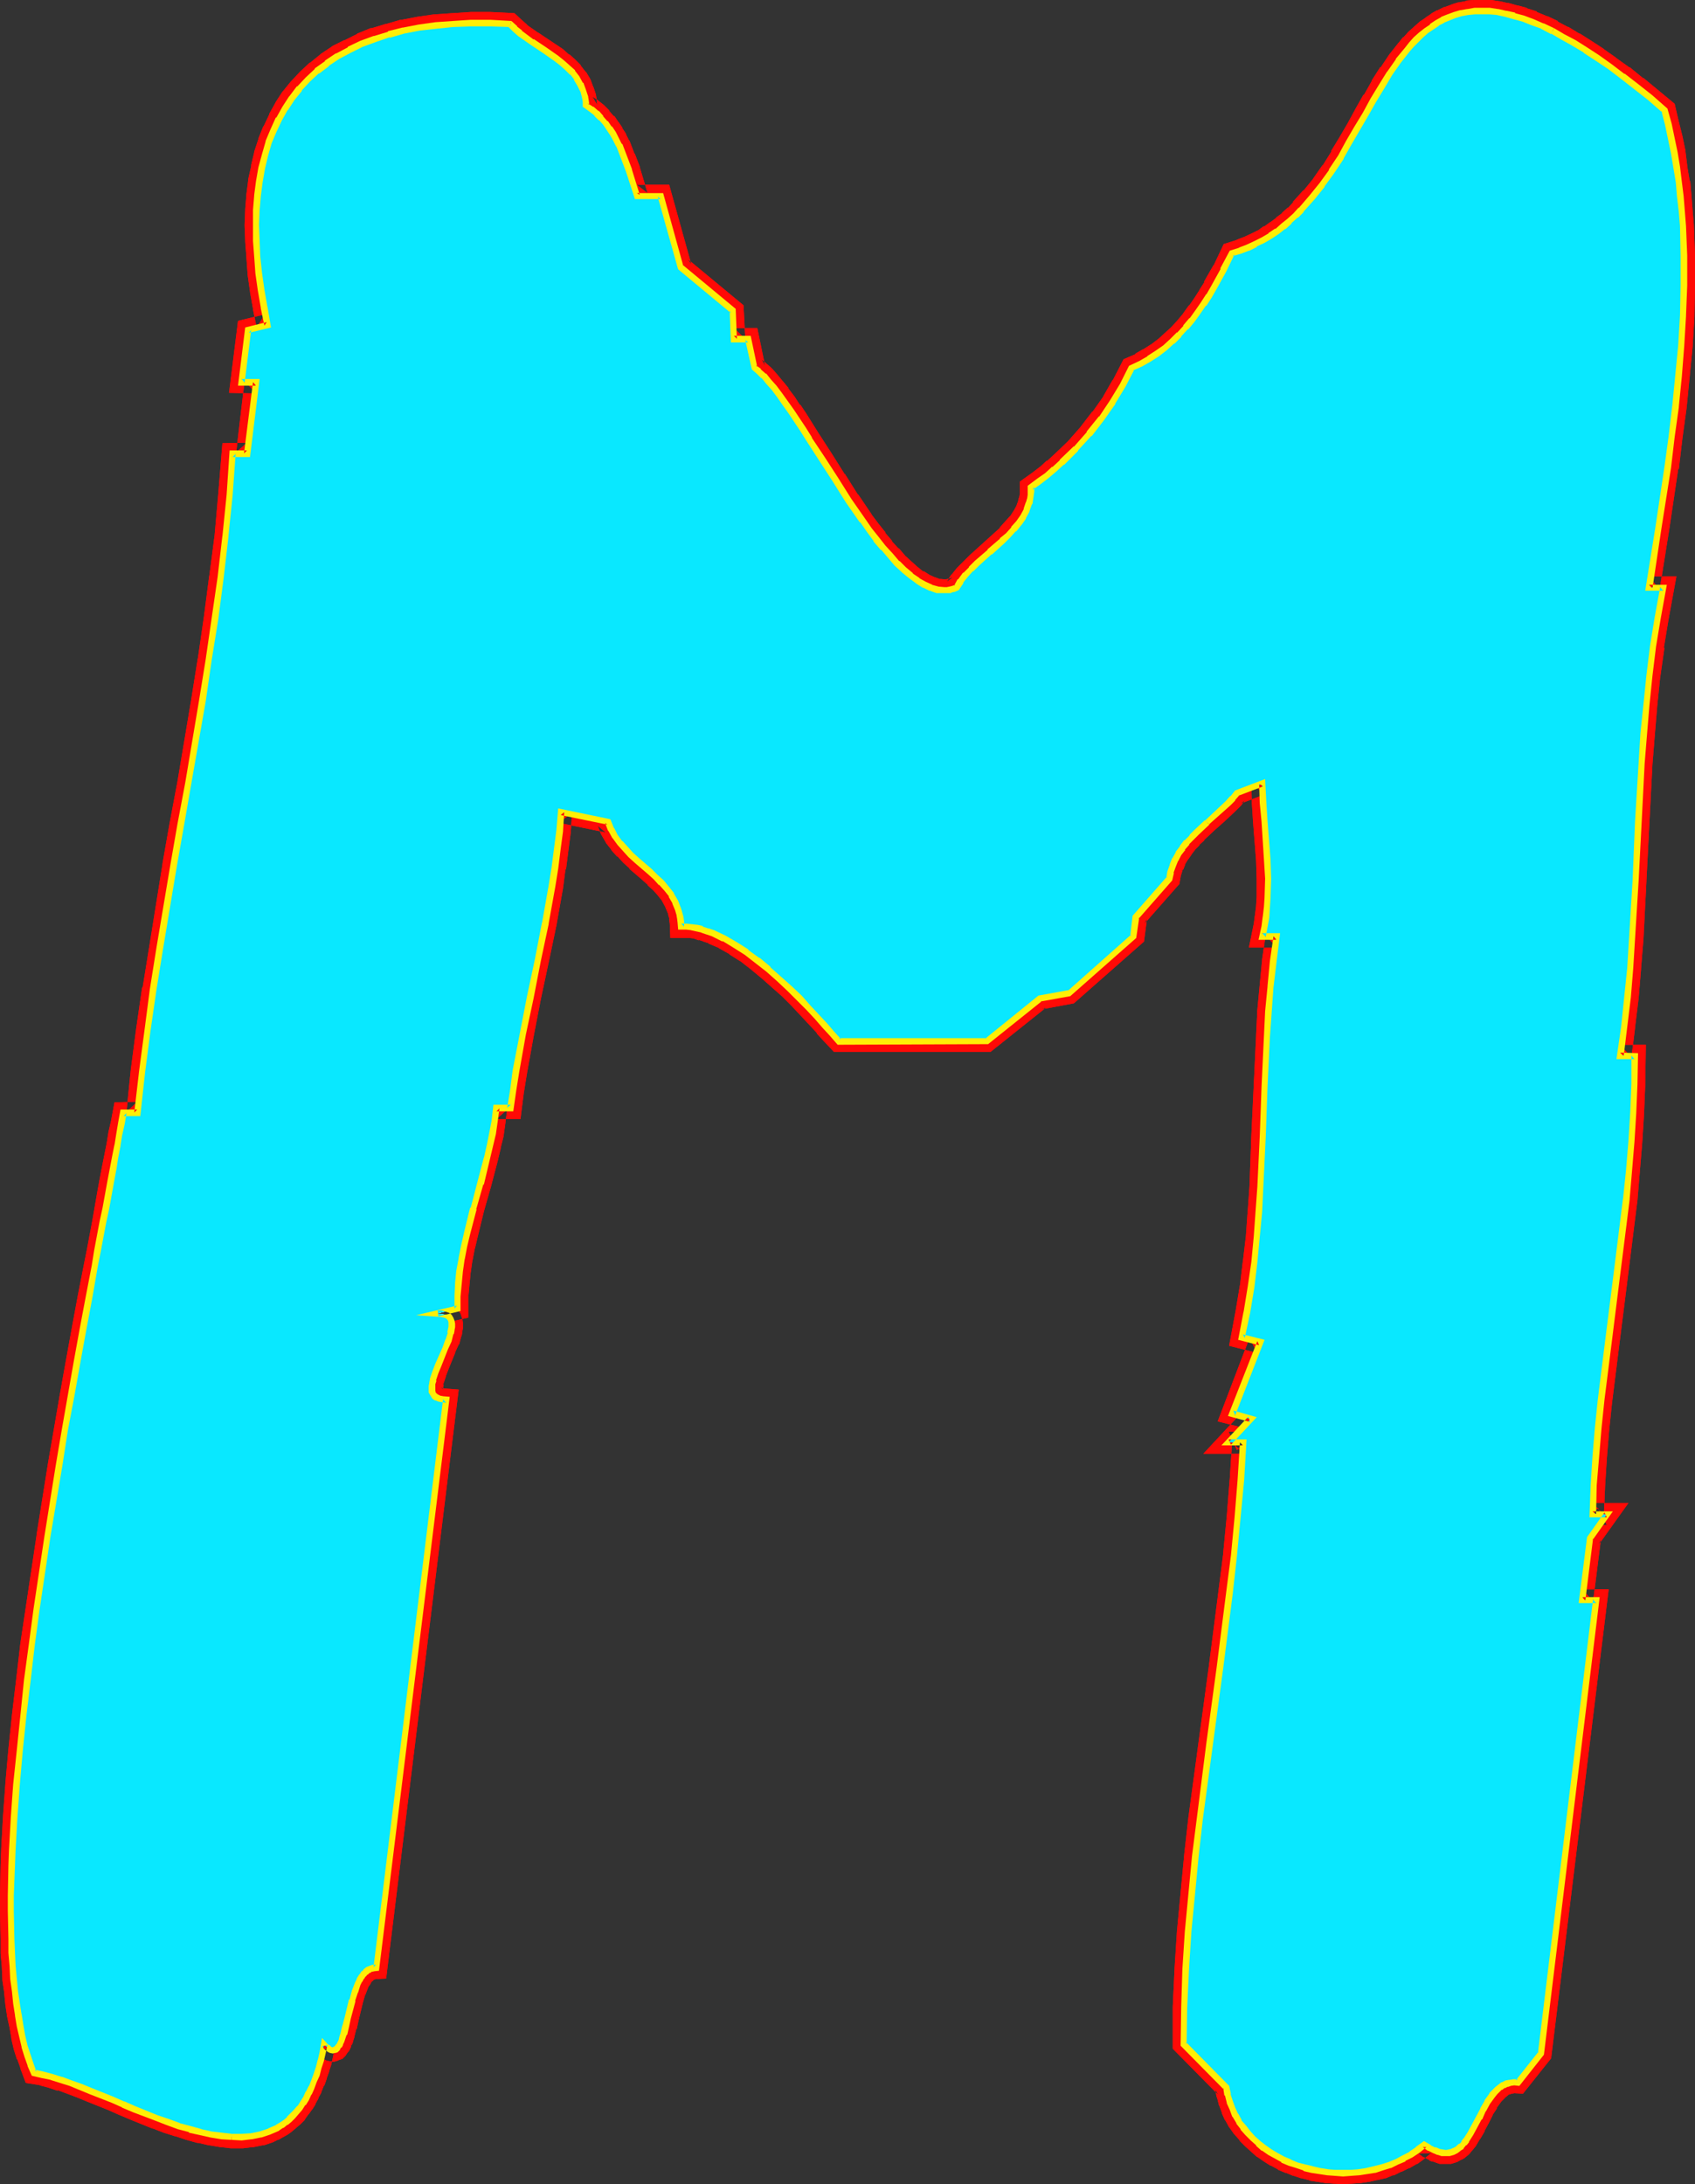 <?xml version="1.0" encoding="UTF-8" standalone="no"?>
<svg
   version="1.0"
   width="120.88mm"
   height="155.711mm"
   id="svg17"
   sodipodi:docname="Glow Extended M 1.wmf"
   xmlns:inkscape="http://www.inkscape.org/namespaces/inkscape"
   xmlns:sodipodi="http://sodipodi.sourceforge.net/DTD/sodipodi-0.dtd"
   xmlns="http://www.w3.org/2000/svg"
   xmlns:svg="http://www.w3.org/2000/svg">
  <rect width="100%" height="100%" fill="#333333" stroke="none"/>
  <sodipodi:namedview
     id="namedview17"
     pagecolor="#ffffff"
     bordercolor="#000000"
     borderopacity="0.25"
     inkscape:showpageshadow="2"
     inkscape:pageopacity="0.0"
     inkscape:pagecheckerboard="0"
     inkscape:deskcolor="#d1d1d1"
     inkscape:document-units="mm" />
  <defs
     id="defs1">
    <pattern
       id="WMFhbasepattern"
       patternUnits="userSpaceOnUse"
       width="6"
       height="6"
       x="0"
       y="0" />
  </defs>
  <path
     style="fill:#ffffff;fill-opacity:1;fill-rule:evenodd;stroke:none"
     d="m 137.529,6.464 1.293,1.293 1.293,1.293 3.232,2.262 3.394,2.101 3.232,2.262 1.454,1.293 1.616,1.293 1.293,1.293 1.131,1.454 0.97,1.616 0.646,1.778 0.646,1.939 0.162,0.97 v 1.131 l 1.454,0.97 1.454,1.131 1.293,1.293 1.131,1.293 0.97,1.454 0.97,1.454 0.808,1.454 0.97,1.616 1.293,3.393 1.293,3.393 2.101,6.948 h 6.464 l 5.333,19.229 14.06,11.635 0.323,7.756 h 3.879 l 1.616,7.595 1.293,0.97 1.293,1.293 1.293,1.454 1.454,1.778 1.454,1.778 1.616,2.262 1.454,2.262 1.616,2.424 1.616,2.424 1.778,2.585 3.394,5.494 3.555,5.494 3.717,5.656 3.717,5.333 1.778,2.585 1.939,2.424 1.778,2.424 1.939,2.101 1.778,1.939 1.939,1.939 1.778,1.454 1.778,1.293 1.939,1.131 1.778,0.808 1.778,0.485 1.616,0.162 h 0.97 l 0.808,-0.162 0.808,-0.162 0.808,-0.323 1.131,-1.778 1.293,-1.616 1.454,-1.616 1.616,-1.616 3.394,-3.07 3.394,-2.909 1.616,-1.454 1.454,-1.778 1.454,-1.616 1.131,-1.616 0.97,-1.939 0.646,-1.778 0.323,-1.131 0.162,-0.97 v -1.131 -1.131 l 2.263,-1.454 2.101,-1.616 2.101,-1.778 1.939,-1.778 3.879,-3.717 3.394,-3.878 3.394,-4.201 3.071,-4.363 2.586,-4.686 2.424,-4.686 2.424,-0.97 2.263,-1.293 2.263,-1.454 2.101,-1.616 1.939,-1.778 1.939,-1.778 1.778,-1.939 1.616,-1.939 1.616,-2.262 1.454,-2.101 1.454,-2.262 1.454,-2.262 2.424,-4.525 2.263,-4.686 2.263,-0.646 2.101,-0.808 2.101,-0.97 2.101,-1.131 1.778,-1.131 1.939,-1.131 1.616,-1.454 1.778,-1.293 1.616,-1.454 1.454,-1.616 2.909,-3.232 2.747,-3.555 2.586,-3.555 2.424,-3.878 2.263,-3.878 2.263,-3.878 2.101,-3.878 2.263,-3.717 2.101,-3.717 2.263,-3.555 2.263,-3.232 2.424,-3.07 1.131,-1.454 1.293,-1.293 1.293,-1.293 1.454,-1.131 1.454,-0.97 1.454,-0.97 1.454,-0.97 1.616,-0.646 1.616,-0.646 1.778,-0.485 1.778,-0.323 1.939,-0.162 1.939,-0.162 1.939,0.162 2.263,0.162 2.101,0.485 2.263,0.646 2.424,0.646 2.586,0.97 2.586,1.131 2.747,1.293 2.909,1.454 2.909,1.778 3.071,1.778 3.232,2.262 3.394,2.262 3.394,2.585 3.717,2.747 3.717,3.07 3.879,3.393 0.97,3.717 0.97,3.878 0.808,3.878 0.485,3.878 0.646,4.04 0.485,3.878 0.323,4.04 0.323,3.878 0.323,8.08 v 7.918 l -0.323,8.08 -0.485,8.241 -0.646,8.08 -0.97,8.241 -0.97,8.08 -1.131,8.241 -2.424,16.321 -2.586,16.159 h 3.879 l -1.454,7.918 -1.293,7.756 -0.97,7.918 -0.808,7.918 -0.646,7.918 -0.646,7.918 -0.808,15.674 -0.808,15.836 -0.97,15.674 -0.485,7.918 -0.808,7.918 -0.808,7.918 -1.131,7.756 h 3.879 v 7.756 l -0.323,7.756 -0.485,7.595 -0.646,7.756 -0.808,7.756 -0.808,7.756 -1.939,15.351 -2.101,15.513 -1.778,15.513 -0.808,7.595 -0.646,7.756 -0.646,7.756 -0.323,7.756 h 3.879 l -4.687,6.464 -1.939,16.644 h 3.717 l -14.868,122.324 -6.141,7.595 h -1.131 l -0.97,0.162 -0.97,0.162 -0.97,0.485 -0.808,0.485 -0.646,0.646 -0.808,0.808 -0.646,0.808 -1.293,1.778 -1.293,2.101 -0.97,2.101 -1.131,2.262 -1.131,1.939 -1.131,1.939 -0.808,0.808 -0.646,0.808 -0.646,0.485 -0.808,0.485 -0.808,0.485 -0.97,0.162 -0.808,0.162 -1.131,-0.162 -0.97,-0.162 -1.131,-0.485 -1.293,-0.646 -1.293,-0.808 -1.778,1.454 -1.939,1.131 -1.778,1.131 -1.939,0.97 -1.939,0.808 -2.101,0.646 -2.101,0.485 -2.101,0.485 -2.101,0.323 -2.101,0.162 h -2.101 -2.101 l -2.101,-0.162 -2.101,-0.323 -2.101,-0.323 -2.101,-0.646 -1.939,-0.485 -1.939,-0.808 -1.778,-0.808 -1.778,-0.97 -1.778,-1.131 -1.616,-0.97 -1.616,-1.293 -1.454,-1.454 -1.293,-1.293 -1.293,-1.616 -1.131,-1.454 -0.97,-1.778 -0.808,-1.778 -0.646,-1.778 -0.485,-1.939 -0.485,-2.101 -11.474,-11.473 0.162,-10.18 0.485,-10.18 0.646,-10.019 0.808,-10.18 1.131,-10.019 1.131,-10.18 2.586,-20.36 2.747,-20.36 2.747,-20.199 1.131,-10.18 0.97,-10.18 0.808,-10.019 0.646,-10.18 h -3.879 l 5.98,-6.302 -5.01,-1.293 7.596,-19.391 -5.01,-1.293 1.293,-6.787 1.131,-6.787 0.97,-6.787 0.646,-6.625 0.485,-6.787 0.485,-6.787 0.646,-13.412 0.485,-13.574 0.646,-13.574 0.485,-6.625 0.485,-6.787 0.808,-6.787 0.808,-6.787 h -3.879 l 0.646,-2.585 0.323,-2.585 0.323,-2.585 0.162,-2.585 0.162,-5.171 -0.162,-5.171 -0.808,-10.18 -0.323,-5.171 -0.323,-5.009 -6.788,2.424 -1.131,1.454 -1.293,1.293 -2.747,2.585 -2.909,2.747 -2.747,2.585 -1.454,1.293 -1.293,1.454 -1.131,1.454 -0.97,1.454 -0.97,1.616 -0.646,1.616 -0.646,1.778 -0.323,1.939 -9.05,10.18 -0.646,5.171 -17.292,15.513 -7.919,1.293 -14.222,11.473 h -39.917 l -1.778,-1.939 -1.939,-2.262 -2.101,-2.262 -2.424,-2.585 -2.424,-2.585 -2.747,-2.585 -2.747,-2.585 -2.909,-2.585 -2.909,-2.262 -2.909,-2.262 -3.071,-2.101 -2.909,-1.616 -3.071,-1.454 -1.454,-0.485 -1.454,-0.485 -1.454,-0.485 -1.454,-0.162 -1.454,-0.162 h -1.293 l -0.162,-1.131 v -1.293 l -0.323,-1.131 -0.323,-0.97 -0.808,-2.101 -0.97,-1.939 -1.293,-1.616 -1.454,-1.616 -1.454,-1.616 -1.778,-1.454 -3.394,-2.909 -1.616,-1.616 -1.454,-1.454 -1.454,-1.616 -1.293,-1.778 -1.131,-1.939 -0.808,-2.101 -12.605,-2.585 -0.485,5.009 -0.485,5.009 -0.808,5.009 -0.646,5.009 -1.778,10.019 -2.101,9.857 -2.101,10.019 -1.939,9.857 -1.778,10.019 -0.808,5.009 -0.646,5.009 h -3.879 l -0.485,3.393 -0.485,3.393 -0.808,3.393 -0.808,3.393 -1.778,6.625 -1.778,6.787 -1.778,6.787 -0.808,3.393 -0.646,3.232 -0.485,3.393 -0.485,3.393 -0.162,3.393 v 3.393 l -5.333,1.293 0.97,0.162 0.97,0.162 0.646,0.323 0.485,0.323 0.485,0.485 0.162,0.646 v 0.808 0.646 0.97 l -0.162,0.808 -0.646,1.939 -0.808,2.262 -1.939,4.363 -0.808,1.939 -0.646,2.101 -0.162,0.97 -0.162,0.808 v 0.808 l 0.162,0.646 0.162,0.646 0.323,0.485 0.646,0.323 0.646,0.323 0.97,0.162 0.97,0.162 -18.747,153.027 -0.808,0.162 -0.808,0.162 -0.646,0.323 -0.646,0.485 -0.646,0.646 -0.485,0.808 -0.485,0.808 -0.485,0.97 -0.808,2.101 -0.646,2.262 -1.293,4.686 -0.485,2.424 -0.646,1.939 -0.323,1.131 -0.323,0.808 -0.162,0.646 -0.485,0.646 -0.323,0.485 -0.485,0.485 -0.323,0.162 -0.485,0.162 -0.485,-0.162 -0.646,-0.323 -0.485,-0.485 -0.808,-0.646 -0.323,2.262 -0.485,2.101 -0.646,1.939 -0.485,1.939 -0.646,1.778 -0.808,1.616 -0.646,1.454 -0.808,1.454 -0.808,1.293 -0.808,1.293 -0.97,1.131 -0.97,0.97 -0.97,0.97 -0.97,0.808 -0.97,0.808 -1.131,0.646 -1.131,0.485 -1.131,0.485 -2.424,0.808 -2.424,0.485 -2.586,0.162 h -2.747 l -2.747,-0.162 -2.747,-0.485 -2.909,-0.646 -2.909,-0.808 -2.909,-0.808 -3.071,-1.131 -2.909,-1.131 -5.98,-2.262 -2.909,-1.293 -2.909,-1.293 -5.818,-2.262 -2.747,-1.131 -2.747,-0.97 -2.586,-0.97 -2.586,-0.808 -2.424,-0.646 -2.263,-0.323 -0.97,-2.262 -0.808,-2.424 -0.808,-2.585 -0.646,-2.747 -0.485,-2.747 -0.646,-2.909 -0.485,-3.232 -0.323,-3.232 -0.323,-3.232 -0.323,-3.555 -0.162,-3.555 -0.162,-3.717 v -3.717 L 2.909,514.829 v -4.04 l 0.162,-4.04 0.162,-4.201 v -4.201 l 0.485,-8.564 0.808,-9.049 0.808,-9.211 0.97,-9.372 0.97,-9.372 1.293,-9.695 1.293,-9.534 2.909,-19.553 3.071,-19.229 1.616,-9.372 1.616,-9.211 1.616,-9.211 1.616,-8.888 1.616,-8.564 1.616,-8.403 0.808,-4.04 1.454,-7.756 0.646,-3.717 0.646,-3.555 0.808,-3.555 0.485,-3.393 0.646,-3.393 0.646,-3.232 0.485,-2.909 0.646,-2.909 0.485,-2.747 h 3.717 l 1.293,-11.15 1.454,-11.15 1.616,-11.15 1.778,-10.988 3.717,-22.138 1.939,-11.15 1.939,-11.15 3.717,-22.138 1.778,-11.15 1.616,-10.988 1.616,-11.15 1.293,-11.15 1.131,-10.988 0.808,-11.15 h 3.879 l 2.424,-19.391 h -3.879 l 1.778,-14.058 5.171,-1.293 -0.97,-4.848 -0.646,-4.686 -0.646,-4.525 -0.485,-4.363 -0.323,-4.363 v -4.201 l 0.162,-4.04 0.162,-3.878 0.646,-3.717 0.646,-3.717 0.808,-3.555 0.97,-3.393 1.293,-3.07 1.454,-3.07 1.616,-2.909 1.939,-2.747 1.939,-2.747 2.263,-2.424 2.586,-2.262 2.586,-1.939 2.909,-1.939 3.232,-1.778 3.232,-1.616 3.555,-1.293 3.717,-1.293 4.04,-0.97 4.202,-0.808 4.363,-0.646 4.687,-0.323 5.01,-0.162 h 5.01 z"
     id="path1" />
  <path
     style="fill:#ff0a06;fill-opacity:1;fill-rule:evenodd;stroke:none"
     d="m 137.367,9.534 -1.939,-0.97 1.293,1.293 0.162,0.162 1.293,1.293 0.323,0.162 3.071,2.262 h 0.162 l 3.394,2.262 -0.162,-0.162 3.394,2.262 h -0.323 l 1.616,1.131 h -0.162 l 1.454,1.293 -0.162,-0.162 1.454,1.293 -0.323,-0.323 1.293,1.454 -0.323,-0.162 0.97,1.616 -0.162,-0.485 0.808,1.778 -0.162,-0.323 0.485,1.939 v -0.323 l 0.162,0.97 V 27.47 l 0.162,2.424 2.586,1.939 -0.162,-0.162 1.293,1.131 -0.162,-0.162 1.131,1.293 v 0 l 1.131,1.131 -0.162,-0.162 0.97,1.454 V 36.196 l 0.97,1.454 -0.162,-0.162 0.808,1.616 v -0.162 l 0.808,1.616 v -0.323 l 1.293,3.393 v -0.162 l 1.293,3.393 v -0.162 l 2.747,9.049 h 8.565 l -2.747,-2.101 5.495,20.199 14.706,12.119 -0.97,-2.262 0.485,10.665 h 6.626 l -2.909,-2.424 1.939,8.726 1.939,1.778 -0.162,-0.162 1.293,1.131 -0.162,-0.162 1.293,1.454 1.454,1.778 v -0.162 l 1.454,1.939 -0.162,-0.162 1.616,2.101 1.454,2.262 v 0 l 1.616,2.424 1.616,2.424 1.616,2.585 v 0 l 3.555,5.494 3.555,5.494 v 0.162 l 3.555,5.494 0.162,0.162 3.717,5.332 v 0 l 1.939,2.585 h -0.162 l 1.939,2.424 v 0.162 l 1.939,2.262 v 0.162 l 1.939,2.101 v 0 l 1.939,2.101 v 0 l 1.939,1.939 0.162,0.162 1.939,1.454 v 0.162 l 1.939,1.293 0.162,0.162 1.778,1.131 0.323,0.162 1.778,0.808 0.323,0.162 2.101,0.485 2.101,0.162 h 1.454 0.97 l 0.323,-0.162 0.808,-0.323 h 0.162 l 1.778,-0.646 1.778,-2.585 -0.323,0.323 1.454,-1.778 -0.162,0.162 1.454,-1.616 -0.162,0.162 1.616,-1.616 v 0.162 l 3.394,-3.07 h -0.162 l 3.394,-2.909 h 0.162 l 1.616,-1.616 0.162,-0.162 1.454,-1.616 v -0.162 l 1.454,-1.616 0.162,-0.162 1.293,-1.778 v -0.323 l 0.97,-1.778 0.323,-0.485 0.646,-1.778 v -0.323 l 0.323,-0.97 v -0.162 l 0.162,-1.131 v -0.323 l 0.162,-1.131 v -1.293 l -1.293,2.424 2.263,-1.454 v -0.162 l 2.101,-1.454 0.162,-0.162 2.101,-1.778 v 0 l 1.939,-1.778 0.162,-0.162 3.717,-3.717 0.323,-0.162 3.394,-3.878 0.162,-0.162 3.232,-4.201 0.162,-0.162 3.071,-4.363 v -0.162 l 2.747,-4.525 v -0.162 l 2.424,-4.686 -1.293,1.293 2.424,-1.131 h 0.162 l 2.263,-1.293 0.162,-0.162 2.263,-1.454 0.162,-0.162 2.101,-1.454 0.162,-0.162 1.939,-1.778 0.162,-0.162 1.778,-1.778 0.162,-0.162 1.778,-1.939 v 0 l 1.778,-1.939 0.162,-0.323 1.616,-2.101 v 0 l 1.454,-2.101 0.162,-0.162 1.454,-2.262 v 0 l 1.293,-2.262 0.162,-0.162 2.586,-4.525 v -0.162 l 2.263,-4.686 -1.778,1.616 2.263,-0.808 h 0.162 l 2.101,-0.808 0.162,-0.162 2.101,-0.97 v 0 l 2.101,-0.97 0.162,-0.162 1.939,-1.131 v 0 l 1.939,-1.293 0.162,-0.162 1.778,-1.293 v -0.162 l 1.778,-1.293 v 0 l 1.616,-1.454 0.162,-0.323 1.454,-1.454 0.162,-0.162 2.909,-3.232 0.162,-0.162 2.586,-3.555 h 0.162 l 2.586,-3.717 V 47.669 l 2.424,-3.717 0.162,-0.162 2.263,-3.717 2.263,-4.04 v 0 l 2.263,-3.878 2.101,-3.717 h -0.162 l 2.263,-3.717 v 0.162 l 2.101,-3.555 v 0.162 l 2.263,-3.393 v 0.162 l 2.263,-3.07 v 0.162 l 1.131,-1.454 -0.162,0.162 1.293,-1.293 v 0 l 1.293,-1.293 -0.162,0.323 1.454,-1.293 -0.162,0.162 1.454,-1.131 -0.162,0.162 1.454,-0.97 -0.162,0.162 1.454,-0.808 h -0.162 l 1.616,-0.808 -0.323,0.162 1.778,-0.646 -0.323,0.162 1.778,-0.485 h -0.162 l 1.778,-0.323 h -0.323 l 1.778,-0.162 h -0.162 L 397.234,0 l -1.939,0.162 -0.323,0.162 -1.778,0.323 h -0.162 l -1.616,0.485 -0.323,0.162 -1.778,0.646 H 389.154 l -1.616,0.808 h -0.162 l -1.454,0.808 -0.162,0.162 -1.454,0.97 -0.162,0.162 -1.454,0.97 -0.162,0.162 -1.293,1.131 -0.162,0.162 -1.454,1.293 v 0 l -1.293,1.454 h -0.162 l -1.131,1.454 -0.162,0.162 -2.424,3.07 v 0 l -2.263,3.393 h -0.162 l -2.263,3.555 v 0.162 l -2.101,3.717 h -0.162 l -2.101,3.717 -2.101,3.878 v 0 l -2.263,3.878 -2.263,3.717 h 0.162 l -2.424,3.878 v -0.162 l -2.586,3.717 0.162,-0.162 -2.747,3.393 v -0.162 l -2.909,3.232 h 0.162 l -1.454,1.616 v -0.162 l -1.616,1.454 h 0.162 l -1.778,1.293 h 0.162 l -1.778,1.293 0.162,-0.162 -1.778,1.293 v -0.162 l -1.778,1.293 0.162,-0.162 -1.939,0.97 v 0 l -2.101,0.97 0.323,-0.162 -2.101,0.808 h 0.162 l -3.555,1.131 -2.747,5.817 v -0.162 l -2.586,4.525 h 0.162 l -1.454,2.262 0.162,-0.162 -1.454,2.262 v 0 l -1.454,2.101 v -0.162 l -1.616,2.262 0.162,-0.162 -1.616,1.939 v 0 l -1.778,1.939 0.162,-0.162 -1.939,1.778 0.162,-0.162 -1.939,1.778 0.162,-0.162 -2.101,1.616 0.162,-0.162 -2.263,1.454 0.162,-0.162 -2.263,1.293 h 0.323 l -3.394,1.454 -2.909,5.656 v -0.162 l -2.586,4.525 0.162,-0.162 -3.071,4.363 v -0.162 l -3.232,4.201 0.162,-0.162 -3.555,4.04 0.162,-0.162 -3.879,3.717 0.162,-0.162 -2.101,1.939 v -0.162 l -1.939,1.778 0.162,-0.162 -2.101,1.616 v 0 l -3.394,2.424 v 2.585 -0.162 1.131 -0.323 l -0.162,0.97 v -0.162 l -0.323,1.131 0.162,-0.323 -0.646,1.778 0.162,-0.323 -0.97,1.778 0.162,-0.323 -1.131,1.778 0.162,-0.323 -1.454,1.616 v 0 l -1.454,1.616 0.323,-0.162 -1.616,1.454 v 0 l -3.394,3.07 v 0 l -3.394,3.07 v 0 l -1.616,1.616 -0.162,0.162 -1.454,1.454 -0.162,0.162 -1.293,1.616 -0.323,0.323 -1.131,1.778 1.616,-1.131 -0.808,0.162 h 0.162 l -0.808,0.323 0.323,-0.162 -0.808,0.162 h 0.485 -0.97 0.323 l -1.778,-0.162 0.646,0.162 -1.778,-0.646 0.323,0.162 -1.778,-0.808 0.323,0.162 -1.778,-1.131 0.162,0.323 -1.778,-1.454 0.162,0.162 -1.778,-1.616 0.162,0.162 -1.939,-1.778 0.162,0.162 -1.778,-2.101 v 0.162 l -1.939,-2.101 h 0.162 l -1.939,-2.262 h 0.162 l -1.939,-2.424 v 0 l -1.939,-2.585 0.162,0.162 -3.717,-5.494 v 0.162 l -3.555,-5.656 v 0.162 l -3.555,-5.656 -3.555,-5.494 v 0 l -1.616,-2.585 -1.616,-2.585 -1.616,-2.424 h -0.162 l -1.454,-2.262 -1.616,-2.101 v -0.162 l -1.454,-1.778 -0.162,-0.162 -1.454,-1.778 -1.293,-1.454 -0.323,-0.323 -1.293,-1.131 -0.162,-0.162 -1.131,-0.97 0.97,1.778 -2.101,-10.18 h -6.303 l 3.071,2.909 -0.485,-9.049 -15.03,-12.443 0.97,1.454 -5.98,-21.492 h -8.727 l 2.909,2.262 -2.101,-6.948 v -0.162 l -1.293,-3.393 -0.162,-0.162 -1.293,-3.393 -0.162,-0.162 -0.808,-1.616 v -0.162 l -0.97,-1.454 v -0.162 l -0.97,-1.454 -0.162,-0.162 -0.97,-1.454 -0.323,-0.162 -1.131,-1.293 v -0.162 l -1.293,-1.293 -0.162,-0.162 -1.454,-1.131 -0.162,-0.162 -1.454,-0.97 1.293,2.262 -0.162,-1.131 v -0.485 l -0.162,-0.97 v -0.162 l -0.646,-1.939 -0.162,-0.323 -0.646,-1.778 -0.162,-0.323 -0.97,-1.616 -0.323,-0.323 -1.131,-1.454 -0.162,-0.323 -1.293,-1.293 -0.162,-0.162 -1.454,-1.293 h -0.162 l -1.454,-1.293 -0.162,-0.162 -3.394,-2.262 v 0 l -3.394,-2.262 0.162,0.162 -3.232,-2.262 0.323,0.162 -1.454,-1.293 0.162,0.162 -2.263,-2.101 z"
     id="path2" />
  <path
     style="fill:#ff0a06;fill-opacity:1;fill-rule:evenodd;stroke:none"
     d="m 397.558,5.979 h 1.939 -0.162 2.101 -0.323 l 2.101,0.323 -0.162,-0.162 2.263,0.485 h -0.162 l 2.263,0.485 h -0.162 l 2.424,0.808 -0.162,-0.162 2.586,0.97 h -0.162 l 2.586,0.97 h -0.162 l 2.747,1.293 v 0 l 2.747,1.454 v 0 l 2.909,1.778 v 0 l 3.071,1.778 h -0.162 l 3.232,2.101 v 0 l 3.232,2.262 v 0 l 3.394,2.585 v 0 l 3.717,2.747 h -0.162 l 3.879,3.07 -0.162,-0.162 3.879,3.232 -0.808,-1.454 0.97,3.878 -0.162,-0.162 0.97,3.878 v 0 l 0.646,3.878 v -0.162 l 0.646,3.878 v 0 l 0.646,3.878 v -0.162 l 0.323,4.04 v -0.162 l 0.485,4.04 0.162,3.878 v 0 l 0.323,7.918 v 0 7.918 0 l -0.162,8.08 v -0.162 l -0.485,8.241 v -0.162 l -0.808,8.241 v -0.162 l -0.808,8.241 v 0 l -0.97,8.08 -1.131,8.241 v 0 l -2.424,16.321 -3.071,19.391 h 7.272 l -2.909,-3.393 -1.454,7.756 v 0.162 l -1.293,7.756 v 0.162 l -1.131,7.918 v 0 l -0.808,7.918 v 0.162 l -0.646,7.756 -0.485,7.918 v 0.162 l -0.97,15.674 v 0 l -0.808,15.836 v 0 l -0.808,15.674 -0.646,7.918 v -0.162 l -0.646,7.918 -0.808,7.918 v -0.162 l -1.616,11.311 h 7.272 l -2.909,-3.07 v 7.756 -0.162 l -0.323,7.756 v 0 l -0.485,7.595 v 0 l -0.808,7.756 v -0.162 l -0.646,7.756 v 0 l -0.97,7.756 -1.939,15.351 -1.939,15.513 -1.939,15.351 v 0.162 l -0.808,7.756 v 0 l -0.646,7.756 -0.485,7.595 v 0.162 l -0.485,10.827 h 6.949 l -2.424,-4.686 -5.01,7.11 -2.586,20.684 7.111,0.162 -2.909,-3.393 -15.03,122.163 0.646,-1.454 -6.141,7.756 2.586,-1.131 h -1.131 -0.485 -1.131 l -0.323,0.162 -1.131,0.323 -1.293,0.485 -0.162,0.162 -0.97,0.646 -0.323,0.162 -0.646,0.646 -0.323,0.162 -0.646,0.646 -0.162,0.323 -0.646,0.808 -0.323,0.323 -1.131,1.778 -0.162,0.162 -1.131,2.101 -0.162,0.162 -1.131,2.101 -1.131,2.101 h 0.162 l -1.131,1.939 v 0 l -1.131,1.778 0.162,-0.323 -0.646,0.97 0.162,-0.162 -0.646,0.646 0.323,-0.323 -0.808,0.646 0.323,-0.323 -0.808,0.646 0.162,-0.162 -0.808,0.485 0.646,-0.323 -0.97,0.323 0.646,-0.162 h -0.808 0.323 -1.131 0.485 l -0.97,-0.162 0.323,0.162 -1.131,-0.485 0.323,0.162 -1.131,-0.646 0.162,0.162 -3.232,-2.101 -3.394,2.747 0.323,-0.162 -1.939,1.293 0.162,-0.162 -1.939,1.131 0.323,-0.162 -1.939,0.97 h 0.162 l -1.939,0.808 0.162,-0.162 -2.101,0.646 h 0.162 l -2.101,0.646 0.162,-0.162 -1.939,0.485 0.162,-0.162 -2.263,0.323 h 0.323 l -2.263,0.323 h 0.323 -2.263 0.162 -2.101 0.162 l -2.101,-0.323 0.162,0.162 -1.939,-0.323 v 0 l -1.939,-0.323 h 0.162 l -2.101,-0.485 h 0.162 l -1.939,-0.646 h 0.162 l -1.939,-0.646 h 0.162 l -1.939,-0.808 0.323,0.162 -1.778,-0.97 v 0 l -1.778,-0.97 h 0.162 l -1.616,-1.131 0.162,0.162 -1.454,-1.293 0.162,0.162 -1.454,-1.293 v 0.162 l -1.293,-1.454 0.162,0.162 -1.131,-1.454 h 0.162 l -1.293,-1.454 0.162,0.162 -0.97,-1.616 0.162,0.162 -0.808,-1.616 v 0 l -0.646,-1.778 0.162,0.323 -0.646,-1.939 0.162,0.162 -0.646,-2.909 -12.121,-12.119 0.97,2.101 v -10.019 0 l 0.485,-10.18 v 0.162 l 0.646,-10.18 v 0.162 l 0.97,-10.18 v 0 l 0.97,-10.019 v 0 l 1.131,-10.18 2.747,-20.36 v 0.162 l 2.747,-20.36 v 0 l 2.586,-20.36 -4.687,-10.827 -1.293,10.18 -2.586,20.199 v 0 L 323.056,469.422 v 0 l -2.747,20.36 -1.131,10.019 v 0.162 l -0.97,10.019 v 0.162 l -0.97,10.18 v 0 l -0.646,10.019 v 0.162 l -0.485,10.18 v 0 11.311 l 12.282,12.443 -0.808,-1.454 0.323,1.939 0.162,0.323 0.485,1.939 0.162,0.323 0.646,1.778 v 0.162 l 0.808,1.778 0.162,0.162 0.97,1.778 0.162,0.162 1.131,1.616 0.162,0.162 1.293,1.454 0.162,0.323 1.293,1.293 0.162,0.162 1.454,1.293 0.162,0.162 1.454,1.293 0.323,0.162 1.616,1.131 v 0 l 1.778,1.131 h 0.162 l 1.778,0.97 0.162,0.162 1.939,0.808 h 0.162 l 1.939,0.808 h 0.162 l 1.939,0.646 h 0.162 l 1.939,0.485 0.323,0.162 2.101,0.323 v 0 l 2.101,0.323 h 0.162 l 2.101,0.162 h 0.323 l 1.939,0.162 h 0.162 l 2.101,-0.162 h 0.162 l 2.263,-0.162 h 0.162 l 2.101,-0.323 h 0.162 l 2.101,-0.485 h 0.162 l 2.101,-0.485 h 0.162 l 1.939,-0.808 h 0.323 l 1.939,-0.97 h 0.162 l 1.939,-0.97 h 0.162 l 1.939,-1.131 h 0.162 l 1.778,-1.293 0.162,-0.162 1.778,-1.454 -3.394,0.162 1.293,0.97 h 0.162 l 1.293,0.646 0.323,0.323 1.293,0.323 0.323,0.162 0.97,0.323 h 0.485 1.131 0.323 1.131 l 1.616,-0.485 1.131,-0.646 h 0.162 l 0.808,-0.485 0.162,-0.162 0.808,-0.646 0.323,-0.323 0.646,-0.808 0.162,-0.162 0.646,-0.808 0.162,-0.162 1.131,-1.939 0.162,-0.162 1.131,-1.939 v -0.162 l 1.131,-2.101 1.131,-2.262 -0.162,0.162 1.293,-1.939 h -0.162 l 1.293,-1.778 -0.323,0.323 0.808,-0.808 -0.162,0.162 0.808,-0.808 -0.323,0.162 0.808,-0.485 -0.323,0.162 0.808,-0.646 -0.323,0.162 0.97,-0.323 -0.485,0.162 0.97,-0.323 -0.485,0.162 0.97,-0.162 h -0.485 l 2.586,0.162 7.596,-9.534 15.514,-126.364 h -7.111 l 2.909,3.232 2.101,-16.644 -0.646,1.454 8.08,-11.311 h -9.697 l 3.071,3.232 0.323,-7.756 v 0 l 0.485,-7.595 0.646,-7.756 v 0 l 0.808,-7.756 v 0.162 l 1.939,-15.513 1.939,-15.351 1.939,-15.513 0.97,-7.756 v 0 l 0.646,-7.756 v 0 l 0.646,-7.756 v 0 l 0.485,-7.756 v -0.162 l 0.323,-7.595 v -0.162 l 0.162,-10.665 h -6.949 l 3.071,3.393 0.97,-7.918 v -0.162 l 0.97,-7.918 0.646,-7.756 v -0.162 l 0.646,-7.918 0.808,-15.674 v -0.162 l 0.808,-15.674 v 0 l 0.808,-15.674 v 0 l 0.646,-7.918 0.646,-7.756 v 0 l 0.808,-7.918 v 0.162 l 1.131,-7.918 h -0.162 l 1.293,-7.756 v 0 l 2.101,-11.473 h -7.434 l 2.909,3.555 2.586,-16.159 2.424,-16.321 h 0.162 l 0.97,-8.241 1.131,-8.241 v 0 l 0.808,-8.241 v 0 l 0.808,-8.241 v 0 l 0.485,-8.08 v -0.162 l 0.162,-8.08 v -0.162 -7.918 -0.162 l -0.323,-8.08 v -0.162 l -0.323,-3.878 -0.323,-4.04 v 0 l -0.323,-3.878 -0.162,-0.162 -0.646,-3.878 v -0.162 l -0.485,-3.878 v -0.162 l -0.808,-3.878 v 0 l -0.97,-3.878 v 0 l -1.131,-4.848 -4.687,-3.878 v 0 l -3.717,-3.07 h -0.162 l -3.555,-2.909 h -0.162 l -3.394,-2.424 -0.162,-0.162 -3.232,-2.262 -0.162,-0.162 -3.232,-2.101 v 0 L 425.839,9.049 h -0.162 l -2.909,-1.778 h -0.162 L 419.86,5.817 V 5.656 l -2.747,-1.293 h -0.162 L 414.203,3.232 V 3.07 l -2.586,-0.808 -0.162,-0.162 -2.424,-0.646 h -0.162 l -2.263,-0.646 h -0.323 l -2.101,-0.485 h -0.162 L 401.921,0 h -0.323 -2.101 -0.162 -1.939 -0.162 z"
     id="path3" />
  <path
     style="fill:#ff0a06;fill-opacity:1;fill-rule:evenodd;stroke:none"
     d="m 334.369,429.509 1.131,-10.019 v -0.162 l 0.97,-10.18 v 0 l 0.97,-10.18 v 0 l 0.808,-13.25 h -7.111 l 2.263,5.009 9.373,-10.18 -9.858,-2.424 2.101,3.878 8.565,-22.3 -8.08,-2.262 2.101,3.555 1.454,-6.787 v -0.162 l 0.97,-6.787 h 0.162 l 0.808,-6.787 v -0.162 l 0.646,-6.625 v -0.162 l 0.646,-6.787 v 0 l 0.485,-6.787 v 0 l 0.485,-13.574 0.646,-13.412 0.485,-13.574 v 0.162 l 0.485,-6.787 v 0 l 0.485,-6.787 v 0.162 l 0.808,-6.787 v 0.162 l 1.293,-10.18 h -7.272 l 3.071,3.555 0.485,-2.585 v -0.162 l 0.485,-2.585 V 247.396 l 0.162,-2.585 v -0.162 l 0.323,-2.585 v -0.162 -5.171 -0.162 l -0.162,-5.171 v 0 l -0.808,-10.342 -0.323,-5.009 v 0 l -0.485,-9.049 -11.313,4.201 -1.778,1.939 0.323,-0.162 -1.293,1.454 v -0.162 l -2.747,2.585 -2.909,2.585 -2.747,2.585 -0.162,0.162 -1.293,1.293 v 0.162 l -1.293,1.293 -0.162,0.162 -1.131,1.616 h -0.162 l -1.131,1.616 v 0.162 l -0.97,1.616 -0.162,0.162 -0.646,1.778 -0.162,0.323 -0.485,1.778 -0.162,0.323 -0.323,1.778 0.646,-1.293 -9.535,10.827 -0.808,6.14 0.97,-1.939 -17.292,15.513 1.454,-0.808 -8.565,1.616 -15.03,11.958 1.939,-0.646 h -39.917 l 2.263,0.97 -1.778,-1.939 v 0 l -1.939,-2.262 v 0 l -2.263,-2.424 -2.263,-2.424 v -0.162 l -2.586,-2.585 v 0 l -2.747,-2.585 v -0.162 l -2.909,-2.424 v -0.162 l -2.747,-2.585 h -0.162 l -2.909,-2.424 v 0 l -3.071,-2.262 -0.162,-0.162 -3.071,-1.939 -0.162,-0.162 -2.909,-1.616 -0.162,-0.162 -3.071,-1.293 -0.162,-0.162 -1.616,-0.646 h -0.162 l -1.454,-0.485 h -0.162 l -1.454,-0.485 h -0.162 l -1.454,-0.162 -0.162,-0.162 h -1.454 -1.616 l 2.909,2.747 v -1.131 -0.162 l -0.162,-1.293 v -0.323 l -0.323,-1.131 v -0.162 l -0.323,-0.97 v -0.323 l -0.808,-2.101 -0.162,-0.323 -1.131,-1.939 -0.162,-0.162 -1.293,-1.778 -0.162,-0.162 -1.454,-1.778 h -0.162 l -1.454,-1.616 h -0.162 l -1.616,-1.616 v 0 l -3.555,-2.909 h 0.162 l -1.616,-1.454 v 0.162 l -1.454,-1.616 h 0.162 l -1.454,-1.616 0.162,0.323 -1.293,-1.778 0.162,0.162 -1.131,-1.778 0.162,0.323 -1.454,-3.555 -17.454,-3.555 -0.646,8.241 v 0 l -0.646,4.848 -0.646,5.171 v -0.162 l -0.808,5.009 v -0.162 l -1.616,10.019 v 0 l -2.101,9.857 -2.101,10.019 -1.939,10.019 v 0 l -1.778,10.019 v 0 l -0.808,5.009 -0.162,0.162 -0.646,4.848 3.071,-2.585 h -6.626 l -0.646,6.14 v -0.162 l -0.485,3.393 v -0.162 l -0.808,3.393 v -0.162 l -0.808,3.555 v -0.162 l -1.616,6.787 v 0 l -1.939,6.625 v 0.162 l -1.778,6.625 v 0 l -0.808,3.555 v 0 l -0.646,3.393 v 0 l -0.485,3.393 -0.162,0.323 -0.323,3.232 v 0.162 l -0.323,3.393 v 3.555 l 2.424,-2.909 -25.049,5.979 21.171,1.293 h -0.485 l 0.97,0.162 -0.646,-0.162 0.646,0.323 -0.485,-0.485 0.485,0.485 -0.485,-0.646 0.323,0.485 -0.323,-0.646 0.162,0.646 -0.162,-0.808 v 0.646 -0.162 0.646 -0.323 l -0.162,0.808 0.162,-0.162 -0.162,0.97 v -0.323 l -0.646,1.939 0.162,-0.162 -0.808,2.101 v -0.162 l -1.939,4.363 -0.808,2.101 -0.162,0.323 -0.485,2.101 -0.162,0.162 -0.162,0.97 v 0.162 l -0.162,0.808 v 1.454 l 0.162,1.131 0.485,1.293 0.808,1.293 1.131,0.808 0.323,0.162 0.97,0.485 1.293,0.162 0.485,0.162 h 0.97 l -2.747,-3.393 -18.908,153.188 2.747,-2.585 h -0.808 l -0.485,0.162 1.454,5.656 -0.646,0.323 0.646,-0.162 h -0.485 l 3.232,-0.162 19.555,-158.682 -4.202,-0.323 h 0.323 l -0.808,-0.162 0.646,0.162 -0.808,-0.323 0.485,0.323 -0.485,-0.323 0.808,0.808 -0.323,-0.646 0.162,0.646 -0.162,-0.646 0.162,0.808 v -0.646 0.323 -0.808 0.323 l 0.162,-0.808 -0.162,0.162 0.162,-0.808 v 0.162 l 0.646,-1.939 -0.162,0.323 0.808,-2.101 1.778,-4.363 v -0.162 l 0.97,-2.101 0.162,-0.162 0.485,-1.939 0.162,-0.323 0.162,-0.97 v -0.162 l 0.162,-0.808 v -0.485 -0.646 -0.323 l -0.162,-1.131 -0.485,-1.454 -0.808,-1.131 -1.293,-0.808 -1.293,-0.646 -1.131,-0.162 -0.485,-0.162 h -0.97 l 0.485,5.817 7.596,-1.778 v -5.817 0.323 l 0.323,-3.393 v 0 l 0.323,-3.393 v 0.162 l 0.485,-3.393 v 0.162 l 0.646,-3.393 v 0.162 l 0.808,-3.393 v 0 l 1.616,-6.625 v 0 l 1.939,-6.787 v 0 l 1.778,-6.787 v 0 l 0.808,-3.393 v -0.162 l 0.808,-3.232 v -0.162 l 0.485,-3.393 v -0.162 l 0.485,-3.393 -2.909,2.585 h 6.464 l 0.97,-7.595 v 0.162 l 0.808,-5.009 v 0 l 1.778,-9.857 v 0 l 1.939,-10.019 2.101,-9.857 2.101,-10.019 v 0 l 1.778,-10.019 v 0 l 0.646,-5.009 0.162,-0.162 0.646,-5.009 0.646,-5.009 v -0.162 l 0.323,-5.009 -3.555,2.747 12.605,2.585 -2.101,-1.778 0.808,2.101 0.162,0.323 1.131,1.939 0.162,0.323 1.293,1.616 0.162,0.323 1.454,1.616 h 0.162 l 1.454,1.616 0.162,0.162 1.616,1.454 v 0.162 l 3.394,2.909 v 0 l 1.616,1.454 h -0.162 l 1.616,1.454 -0.162,-0.162 1.454,1.616 -0.162,-0.162 1.293,1.616 -0.162,-0.162 0.97,1.778 -0.162,-0.323 0.808,1.939 v -0.323 l 0.162,1.131 v -0.162 l 0.323,1.131 -0.162,-0.323 0.162,1.293 v -0.323 l 0.162,4.201 h 4.202 -0.162 1.454 -0.323 l 1.454,0.162 h -0.323 l 1.454,0.485 -0.162,-0.162 1.454,0.485 h -0.162 l 1.616,0.485 H 190.86 l 3.071,1.293 h -0.162 l 2.909,1.616 h -0.162 l 3.071,1.939 -0.162,-0.162 2.909,2.262 v 0 l 2.909,2.424 -0.162,-0.162 2.909,2.585 v 0 l 2.747,2.424 v 0 l 2.586,2.585 v 0 l 2.424,2.585 v 0 l 2.263,2.424 2.263,2.424 h -0.162 l 1.939,2.101 v 0 l 2.747,2.909 h 42.18 l 15.191,-12.119 -1.454,0.646 8.727,-1.616 18.908,-16.644 0.808,-6.14 -0.808,1.454 9.535,-10.827 0.485,-2.747 v 0.323 l 0.485,-1.778 v 0.485 l 0.646,-1.616 -0.162,0.162 0.97,-1.616 -0.162,0.323 1.131,-1.616 -0.162,0.162 1.131,-1.454 -0.162,0.162 1.293,-1.293 h -0.162 l 1.454,-1.293 h -0.162 l 2.747,-2.585 2.909,-2.585 2.747,-2.585 0.162,-0.162 1.293,-1.293 0.162,-0.162 1.131,-1.454 -1.293,0.97 6.788,-2.585 -3.879,-2.747 0.162,5.171 v 0.162 l 0.323,5.009 0.808,10.342 v -0.162 l 0.162,5.171 v -0.162 5.171 -0.323 l -0.162,2.585 v 0 l -0.323,2.585 v -0.162 l -0.323,2.585 v -0.162 l -1.293,6.302 h 7.434 l -2.909,-3.393 -0.97,6.625 v 0.162 l -0.646,6.787 v 0 l -0.646,6.787 v 0.162 l -0.323,6.625 v 0.162 l -0.646,13.412 -0.646,13.574 -0.485,13.412 v 0 l -0.485,6.787 v -0.162 l -0.485,6.787 v 0 l -0.808,6.787 v -0.162 l -0.808,6.787 v -0.162 l -1.131,6.787 v 0 l -1.778,9.534 7.596,1.939 -2.101,-4.04 -8.565,22.461 8.242,2.101 -1.454,-4.848 -10.666,11.473 h 10.666 l -2.909,-3.232 -0.646,10.18 v -0.162 l -0.808,10.18 v 0 l -0.97,10.019 v 0 z"
     id="path4" />
  <path
     style="fill:#ff0a06;fill-opacity:1;fill-rule:evenodd;stroke:none"
     d="m 99.874,527.433 -1.131,0.162 -1.131,0.808 -0.97,0.646 -0.162,0.162 -0.646,0.646 -0.323,0.323 -0.485,0.808 -0.323,0.323 -0.485,0.808 v 0.162 l -0.485,0.97 -0.162,0.323 -0.808,1.939 v 0.162 l -0.646,2.424 v 0.162 l -1.293,4.686 v 0 l -0.485,2.424 v -0.162 l -0.485,2.101 v -0.162 l -0.323,0.97 v -0.162 l -0.323,0.808 h 0.162 l -0.323,0.646 v -0.162 l -0.323,0.646 0.323,-0.323 -0.485,0.485 0.323,-0.485 -0.485,0.485 0.97,-0.646 -0.323,0.162 h 0.323 -0.485 1.454 l -0.485,-0.162 0.808,0.323 -0.646,-0.323 0.485,0.323 -0.646,-0.485 0.323,0.323 -4.687,-5.171 -1.454,8.08 v 0 l -0.485,2.101 v -0.162 l -0.485,1.939 v -0.162 l -0.646,1.939 v -0.162 l -0.646,1.778 0.162,-0.162 -0.808,1.778 0.162,-0.162 -0.808,1.454 0.162,-0.162 -0.808,1.454 v -0.162 l -0.808,1.293 0.162,-0.162 -0.808,1.293 0.162,-0.162 -0.97,1.131 0.162,-0.162 -0.97,0.97 v 0 l -0.97,0.808 h 0.162 l -0.97,0.808 0.323,-0.162 -1.131,0.646 h 0.162 l -1.131,0.646 0.323,-0.162 -1.131,0.646 v -0.162 l -0.97,0.485 0.162,-0.162 -2.424,0.808 h 0.323 l -2.424,0.485 h 0.323 l -2.586,0.162 h 0.323 -2.586 0.162 l -2.747,-0.323 0.162,0.162 -2.747,-0.485 h 0.162 l -2.909,-0.646 0.162,0.162 -2.909,-0.808 h 0.162 l -3.071,-0.97 h 0.162 l -3.071,-0.97 h 0.162 l -3.071,-1.131 h 0.162 l -5.98,-2.262 v 0 l -2.909,-1.293 -2.909,-1.293 -5.818,-2.262 v -0.162 l -2.747,-0.97 h -0.162 l -2.747,-1.131 v 0 l -2.586,-0.808 -0.162,-0.162 -2.586,-0.808 h -0.162 l -2.424,-0.646 h -0.162 l -2.263,-0.323 2.263,1.778 -0.97,-2.262 v 0.162 l -0.808,-2.424 0.162,0.162 -0.808,-2.585 v 0.162 l -0.646,-2.747 v 0.162 l -0.485,-2.747 -0.646,-3.07 v 0 l -0.485,-3.07 0.162,0.162 -0.485,-3.232 v 0 L 6.626,532.928 v 0.162 l -0.162,-3.555 -0.323,-3.555 v 0 l -0.162,-3.717 v 0.162 -7.756 0.162 -4.04 0.162 l 0.162,-8.241 0.162,-4.363 v 0.162 l 0.485,-8.564 v 0 l 0.646,-8.888 v 0 l 0.808,-9.211 0.97,-9.372 1.131,-9.372 v 0 l 1.131,-9.534 v 0 l 1.454,-9.695 h -0.162 l 2.909,-19.391 v 0 l 3.071,-19.068 1.616,-9.534 v 0.162 l 1.616,-9.372 1.778,-9.049 1.454,-8.888 1.616,-8.726 1.616,-8.241 0.808,-4.04 1.454,-7.756 0.646,-3.717 0.646,-3.717 0.808,-3.555 0.485,-3.393 0.646,-3.232 0.646,-3.232 0.485,-3.07 0.646,-2.909 v 0 l 0.485,-2.747 -2.909,2.424 h 6.303 l 1.616,-13.735 v 0 l 1.454,-10.988 v 0 l 1.616,-11.15 v 0 l 1.778,-10.988 3.717,-22.138 v 0 l 1.939,-11.15 1.939,-10.988 v -0.162 l 3.717,-22.138 1.778,-11.15 v 0 l 1.616,-11.15 h 0.162 l 1.454,-10.988 v -0.162 l 1.293,-11.15 v 0 l 1.131,-11.15 v 0 l 0.97,-11.15 -3.071,2.747 h 6.464 l 3.232,-25.208 h -7.272 l 2.909,3.393 1.778,-14.22 -2.263,2.585 8.08,-2.101 -1.616,-7.433 v 0 l -0.646,-4.686 v 0.162 l -0.646,-4.525 v 0 l -0.323,-4.363 v 0 l -0.323,-4.201 v 0.162 l -0.162,-4.201 v 0.162 l 0.162,-4.04 v 0.162 l 0.323,-3.878 v 0 l 0.485,-3.717 v 0.162 l 0.646,-3.717 v 0.162 l 0.808,-3.393 v 0.162 l 0.97,-3.393 -0.162,0.162 1.293,-3.07 v 0.162 l 1.454,-3.07 -0.162,0.162 1.778,-2.909 -0.162,0.162 1.778,-2.747 -0.162,0.162 2.101,-2.585 -0.162,0.162 2.263,-2.424 -0.162,0.162 2.424,-2.262 -0.162,0.162 2.747,-2.101 -6.303,-2.585 -0.323,0.162 -2.424,2.262 -0.162,0.162 -2.263,2.424 -0.162,0.162 -2.101,2.585 -0.162,0.162 -1.778,2.747 -0.162,0.323 -1.616,2.909 v 0.162 l -1.454,3.07 -0.162,0.162 -1.293,3.232 v 0.162 l -1.131,3.393 v 0.162 l -0.808,3.393 v 0.323 l -0.808,3.555 v 0.323 l -0.485,3.717 v 0.162 L 66.098,56.395 v 0.162 l -0.162,4.04 v 0.162 l 0.162,4.201 v 0.162 l 0.323,4.201 v 0.162 l 0.323,4.363 v 0.162 l 0.646,4.525 v 0.162 l 0.808,4.525 v 0.162 l 0.97,4.848 2.263,-3.555 -7.272,1.778 -2.424,19.391 7.272,0.162 -3.071,-3.393 -2.263,19.229 2.909,-2.585 -6.626,0.162 -1.131,13.735 v 0 l -0.97,10.988 v 0 l -1.454,11.15 v -0.162 l -1.454,11.15 v 0 l -1.616,11.15 v -0.162 l -1.778,11.15 -3.717,22.138 v 0 l -2.101,11.15 -1.939,10.988 v 0.162 l -3.555,22.138 -1.778,10.988 -0.162,0.162 -1.616,11.15 v 0 l -1.454,11.15 v 0 l -1.131,11.15 2.909,-2.747 -6.141,0.162 -0.97,5.171 v 0 l -0.646,2.747 -0.485,3.07 -0.646,3.232 -0.646,3.232 -0.646,3.393 -0.646,3.555 -0.646,3.717 -0.646,3.717 -1.454,7.756 -0.808,4.04 -1.616,8.241 -1.616,8.726 -1.616,8.888 -1.616,9.049 -1.616,9.372 v 0 l -1.616,9.372 -3.071,19.229 v 0.162 L 6.949,433.064 v 0 l -1.454,9.695 v 0 l -1.131,9.695 v 0 l -1.131,9.534 -0.97,9.372 -0.808,9.049 v 0.162 l -0.646,8.888 v 0 l -0.485,8.726 v 0.162 L 0.162,502.548 0,510.79 v 0 4.04 0 l 0.162,7.595 v 0.162 3.717 0 l 0.323,3.555 0.162,3.555 v 0.162 l 0.485,3.232 v 0.162 l 0.323,3.232 v 0 l 0.485,3.232 v 0 l 0.646,2.909 0.485,2.909 v 0.162 l 0.646,2.747 v 0 l 0.808,2.585 0.162,0.162 0.808,2.262 v 0.162 l 1.454,3.878 4.04,0.646 h -0.323 l 2.424,0.646 v 0 l 2.424,0.808 v -0.162 l 2.586,0.97 v 0 l 2.586,0.97 v 0 l 2.747,1.131 v 0 l 5.656,2.262 2.909,1.293 3.071,1.293 v 0 l 5.98,2.424 h 0.162 l 2.909,1.131 v 0 l 3.071,0.97 h 0.162 l 2.909,0.97 v 0 l 2.909,0.808 h 0.323 l 2.747,0.646 h 0.162 l 2.909,0.485 h 0.162 l 2.747,0.323 h 0.162 2.586 0.485 l 2.586,-0.323 h 0.323 l 2.424,-0.485 h 0.323 l 2.424,-0.808 0.323,-0.162 0.97,-0.485 h 0.162 l 1.131,-0.646 0.323,-0.162 1.131,-0.646 v 0 l 1.131,-0.808 0.162,-0.162 0.97,-0.808 0.162,-0.162 0.97,-0.808 0.162,-0.162 0.97,-0.97 0.162,-0.323 0.808,-1.131 0.162,-0.162 0.808,-1.131 0.162,-0.162 0.808,-1.293 v -0.162 l 0.808,-1.454 v -0.162 l 0.808,-1.454 v -0.162 l 0.646,-1.616 0.162,-0.162 0.646,-1.778 v -0.162 l 0.646,-1.778 v -0.162 l 0.646,-1.939 v -0.162 l 0.485,-2.101 v -0.162 l 0.485,-2.262 -5.171,1.454 0.646,0.808 0.323,0.323 0.646,0.485 0.323,0.323 0.97,0.485 1.778,0.323 1.131,-0.323 0.323,-0.162 0.97,-0.323 0.808,-0.808 0.323,-0.485 0.323,-0.485 0.323,-0.323 0.323,-0.646 0.162,-0.323 0.162,-0.646 0.162,-0.162 0.323,-0.808 v -0.162 l 0.323,-0.97 v -0.162 l 0.485,-1.939 0.162,-0.162 0.485,-2.262 v 0 l 1.131,-4.686 v 0 l 0.646,-2.262 v 0.162 l 0.808,-2.101 -0.162,0.323 0.485,-0.97 v 0.162 l 0.485,-0.808 -0.323,0.323 0.646,-0.808 -0.323,0.323 0.646,-0.485 -0.323,0.162 0.808,-0.646 -0.485,0.323 0.646,-0.323 z"
     id="path5" />
  <path
     style="fill:#ff0a06;fill-opacity:1;fill-rule:evenodd;stroke:none"
     d="m 90.016,19.391 -0.162,0.162 2.909,-1.939 -0.323,0.162 3.232,-1.778 -0.162,0.162 3.232,-1.616 -0.162,0.162 3.555,-1.454 h -0.323 l 3.879,-1.131 h -0.162 l 3.879,-0.97 h -0.162 l 4.202,-0.808 v 0.162 l 4.363,-0.646 h -0.162 l 4.687,-0.323 h -0.162 l 5.01,-0.323 h -0.162 5.01 v 0 l 5.333,0.323 1.293,-5.979 -6.464,-0.323 h -0.162 -5.01 -0.162 l -4.848,0.323 h -0.162 l -4.687,0.323 h -0.162 l -4.525,0.646 v 0 l -4.202,0.808 h -0.323 l -3.879,1.131 h -0.162 l -3.717,1.131 h -0.323 l -3.555,1.454 -0.162,0.162 -3.232,1.616 h -0.162 l -3.232,1.616 -0.162,0.162 -2.909,1.939 -0.162,0.162 -2.586,2.101 z"
     id="path6" />
  <path
     style="fill:#ffffff;fill-opacity:1;fill-rule:evenodd;stroke:none"
     d="m 137.529,6.464 1.293,1.293 1.293,1.293 3.232,2.262 3.394,2.101 3.232,2.262 1.454,1.293 1.616,1.293 1.293,1.293 1.131,1.454 0.97,1.616 0.646,1.778 0.646,1.939 0.162,0.97 v 1.131 l 1.454,0.97 1.454,1.131 1.293,1.293 1.131,1.293 0.97,1.454 0.97,1.454 0.808,1.454 0.97,1.616 1.293,3.393 1.293,3.393 2.101,6.948 h 6.464 l 5.333,19.229 14.06,11.635 0.323,7.756 h 3.879 l 1.616,7.595 1.293,0.97 1.293,1.293 1.293,1.454 1.454,1.778 1.454,1.778 1.616,2.262 1.454,2.262 1.616,2.424 1.616,2.424 1.778,2.585 3.394,5.494 3.555,5.494 3.717,5.656 3.717,5.333 1.778,2.585 1.939,2.424 1.778,2.424 1.939,2.101 1.778,1.939 1.939,1.939 1.778,1.454 1.778,1.293 1.939,1.131 1.778,0.808 1.778,0.485 1.616,0.162 h 0.97 l 0.808,-0.162 0.808,-0.162 0.808,-0.323 1.131,-1.778 1.293,-1.616 1.454,-1.616 1.616,-1.616 3.394,-3.07 3.394,-2.909 1.616,-1.454 1.454,-1.778 1.454,-1.616 1.131,-1.616 0.97,-1.939 0.646,-1.778 0.323,-1.131 0.162,-0.97 v -1.131 -1.131 l 2.263,-1.454 2.101,-1.616 2.101,-1.778 1.939,-1.778 3.879,-3.717 3.394,-3.878 3.394,-4.201 3.071,-4.363 2.586,-4.686 2.424,-4.686 2.424,-0.97 2.263,-1.293 2.263,-1.454 2.101,-1.616 1.939,-1.778 1.939,-1.778 1.778,-1.939 1.616,-1.939 1.616,-2.262 1.454,-2.101 1.454,-2.262 1.454,-2.262 2.424,-4.525 2.263,-4.686 2.263,-0.646 2.101,-0.808 2.101,-0.97 2.101,-1.131 1.778,-1.131 1.939,-1.131 1.616,-1.454 1.778,-1.293 1.616,-1.454 1.454,-1.616 2.909,-3.232 2.747,-3.555 2.586,-3.555 2.424,-3.878 2.263,-3.878 2.263,-3.878 2.101,-3.878 2.263,-3.717 2.101,-3.717 2.263,-3.555 2.263,-3.232 2.424,-3.07 1.131,-1.454 1.293,-1.293 1.293,-1.293 1.454,-1.131 1.454,-0.97 1.454,-0.97 1.454,-0.97 1.616,-0.646 1.616,-0.646 1.778,-0.485 1.778,-0.323 1.939,-0.162 1.939,-0.162 1.939,0.162 2.263,0.162 2.101,0.485 2.263,0.646 2.424,0.646 2.586,0.97 2.586,1.131 2.747,1.293 2.909,1.454 2.909,1.778 3.071,1.778 3.232,2.262 3.394,2.262 3.394,2.585 3.717,2.747 3.717,3.07 3.879,3.393 0.97,3.717 0.97,3.878 0.808,3.878 0.485,3.878 0.646,4.04 0.485,3.878 0.323,4.04 0.323,3.878 0.323,8.08 v 7.918 l -0.323,8.08 -0.485,8.241 -0.646,8.08 -0.97,8.241 -0.97,8.08 -1.131,8.241 -2.424,16.321 -2.586,16.159 h 3.879 l -1.454,7.918 -1.293,7.756 -0.97,7.918 -0.808,7.918 -0.646,7.918 -0.646,7.918 -0.808,15.674 -0.808,15.836 -0.97,15.674 -0.485,7.918 -0.808,7.918 -0.808,7.918 -1.131,7.756 h 3.879 v 7.756 l -0.323,7.756 -0.485,7.595 -0.646,7.756 -0.808,7.756 -0.808,7.756 -1.939,15.351 -2.101,15.513 -1.778,15.513 -0.808,7.595 -0.646,7.756 -0.646,7.756 -0.323,7.756 h 3.879 l -4.687,6.464 -1.939,16.644 h 3.717 l -14.868,122.324 -6.141,7.595 h -1.131 l -0.97,0.162 -0.97,0.162 -0.97,0.485 -0.808,0.485 -0.646,0.646 -0.808,0.808 -0.646,0.808 -1.293,1.778 -1.293,2.101 -0.97,2.101 -1.131,2.262 -1.131,1.939 -1.131,1.939 -0.808,0.808 -0.646,0.808 -0.646,0.485 -0.808,0.485 -0.808,0.485 -0.97,0.162 -0.808,0.162 -1.131,-0.162 -0.97,-0.162 -1.131,-0.485 -1.293,-0.646 -1.293,-0.808 -1.778,1.454 -1.939,1.131 -1.778,1.131 -1.939,0.97 -1.939,0.808 -2.101,0.646 -2.101,0.485 -2.101,0.485 -2.101,0.323 -2.101,0.162 h -2.101 -2.101 l -2.101,-0.162 -2.101,-0.323 -2.101,-0.323 -2.101,-0.646 -1.939,-0.485 -1.939,-0.808 -1.778,-0.808 -1.778,-0.97 -1.778,-1.131 -1.616,-0.97 -1.616,-1.293 -1.454,-1.454 -1.293,-1.293 -1.293,-1.616 -1.131,-1.454 -0.97,-1.778 -0.808,-1.778 -0.646,-1.778 -0.485,-1.939 -0.485,-2.101 -11.474,-11.473 0.162,-10.18 0.485,-10.18 0.646,-10.019 0.808,-10.18 1.131,-10.019 1.131,-10.18 2.586,-20.36 2.747,-20.36 2.747,-20.199 1.131,-10.18 0.97,-10.18 0.808,-10.019 0.646,-10.18 h -3.879 l 5.98,-6.302 -5.01,-1.293 7.596,-19.391 -5.01,-1.293 1.293,-6.787 1.131,-6.787 0.97,-6.787 0.646,-6.625 0.485,-6.787 0.485,-6.787 0.646,-13.412 0.485,-13.574 0.646,-13.574 0.485,-6.625 0.485,-6.787 0.808,-6.787 0.808,-6.787 h -3.879 l 0.646,-2.585 0.323,-2.585 0.323,-2.585 0.162,-2.585 0.162,-5.171 -0.162,-5.171 -0.808,-10.18 -0.323,-5.171 -0.323,-5.009 -6.788,2.424 -1.131,1.454 -1.293,1.293 -2.747,2.585 -2.909,2.747 -2.747,2.585 -1.454,1.293 -1.293,1.454 -1.131,1.454 -0.97,1.454 -0.97,1.616 -0.646,1.616 -0.646,1.778 -0.323,1.939 -9.05,10.18 -0.646,5.171 -17.292,15.513 -7.919,1.293 -14.222,11.473 h -39.917 l -1.778,-1.939 -1.939,-2.262 -2.101,-2.262 -2.424,-2.585 -2.424,-2.585 -2.747,-2.585 -2.747,-2.585 -2.909,-2.585 -2.909,-2.262 -2.909,-2.262 -3.071,-2.101 -2.909,-1.616 -3.071,-1.454 -1.454,-0.485 -1.454,-0.485 -1.454,-0.485 -1.454,-0.162 -1.454,-0.162 h -1.293 l -0.162,-1.131 v -1.293 l -0.323,-1.131 -0.323,-0.97 -0.808,-2.101 -0.97,-1.939 -1.293,-1.616 -1.454,-1.616 -1.454,-1.616 -1.778,-1.454 -3.394,-2.909 -1.616,-1.616 -1.454,-1.454 -1.454,-1.616 -1.293,-1.778 -1.131,-1.939 -0.808,-2.101 -12.605,-2.585 -0.485,5.009 -0.485,5.009 -0.808,5.009 -0.646,5.009 -1.778,10.019 -2.101,9.857 -2.101,10.019 -1.939,9.857 -1.778,10.019 -0.808,5.009 -0.646,5.009 h -3.879 l -0.485,3.393 -0.485,3.393 -0.808,3.393 -0.808,3.393 -1.778,6.625 -1.778,6.787 -1.778,6.787 -0.808,3.393 -0.646,3.232 -0.485,3.393 -0.485,3.393 -0.162,3.393 v 3.393 l -5.333,1.293 0.97,0.162 0.97,0.162 0.646,0.323 0.485,0.323 0.485,0.485 0.162,0.646 v 0.808 0.646 0.97 l -0.162,0.808 -0.646,1.939 -0.808,2.262 -1.939,4.363 -0.808,1.939 -0.646,2.101 -0.162,0.97 -0.162,0.808 v 0.808 l 0.162,0.646 0.162,0.646 0.323,0.485 0.646,0.323 0.646,0.323 0.97,0.162 0.97,0.162 -18.747,153.027 -0.808,0.162 -0.808,0.162 -0.646,0.323 -0.646,0.485 -0.646,0.646 -0.485,0.808 -0.485,0.808 -0.485,0.97 -0.808,2.101 -0.646,2.262 -1.293,4.686 -0.485,2.424 -0.646,1.939 -0.323,1.131 -0.323,0.808 -0.162,0.646 -0.485,0.646 -0.323,0.485 -0.485,0.485 -0.323,0.162 -0.485,0.162 -0.485,-0.162 -0.646,-0.323 -0.485,-0.485 -0.808,-0.646 -0.323,2.262 -0.485,2.101 -0.646,1.939 -0.485,1.939 -0.646,1.778 -0.808,1.616 -0.646,1.454 -0.808,1.454 -0.808,1.293 -0.808,1.293 -0.97,1.131 -0.97,0.97 -0.97,0.97 -0.97,0.808 -0.97,0.808 -1.131,0.646 -1.131,0.485 -1.131,0.485 -2.424,0.808 -2.424,0.485 -2.586,0.162 h -2.747 l -2.747,-0.162 -2.747,-0.485 -2.909,-0.646 -2.909,-0.808 -2.909,-0.808 -3.071,-1.131 -2.909,-1.131 -5.98,-2.262 -2.909,-1.293 -2.909,-1.293 -5.818,-2.262 -2.747,-1.131 -2.747,-0.97 -2.586,-0.97 -2.586,-0.808 -2.424,-0.646 -2.263,-0.323 -0.97,-2.262 -0.808,-2.424 -0.808,-2.585 -0.646,-2.747 -0.485,-2.747 -0.646,-2.909 -0.485,-3.232 -0.323,-3.232 -0.323,-3.232 -0.323,-3.555 -0.162,-3.555 -0.162,-3.717 v -3.717 L 2.909,514.829 v -4.04 l 0.162,-4.04 0.162,-4.201 v -4.201 l 0.485,-8.564 0.808,-9.049 0.808,-9.211 0.97,-9.372 0.97,-9.372 1.293,-9.695 1.293,-9.534 2.909,-19.553 3.071,-19.229 1.616,-9.372 1.616,-9.211 1.616,-9.211 1.616,-8.888 1.616,-8.564 1.616,-8.403 0.808,-4.04 1.454,-7.756 0.646,-3.717 0.646,-3.555 0.808,-3.555 0.485,-3.393 0.646,-3.393 0.646,-3.232 0.485,-2.909 0.646,-2.909 0.485,-2.747 h 3.717 l 1.293,-11.15 1.454,-11.15 1.616,-11.15 1.778,-10.988 3.717,-22.138 1.939,-11.15 1.939,-11.15 3.717,-22.138 1.778,-11.15 1.616,-10.988 1.616,-11.15 1.293,-11.15 1.131,-10.988 0.808,-11.15 h 3.879 l 2.424,-19.391 h -3.879 l 1.778,-14.058 5.171,-1.293 -0.97,-4.848 -0.646,-4.686 -0.646,-4.525 -0.485,-4.363 -0.323,-4.363 v -4.201 l 0.162,-4.04 0.162,-3.878 0.646,-3.717 0.646,-3.717 0.808,-3.555 0.97,-3.393 1.293,-3.07 1.454,-3.07 1.616,-2.909 1.939,-2.747 1.939,-2.747 2.263,-2.424 2.586,-2.262 2.586,-1.939 2.909,-1.939 3.232,-1.778 3.232,-1.616 3.555,-1.293 3.717,-1.293 4.04,-0.97 4.202,-0.808 4.363,-0.646 4.687,-0.323 5.01,-0.162 h 5.01 z"
     id="path7" />
  <path
     style="fill:#ff0a06;fill-opacity:1;fill-rule:evenodd;stroke:none"
     d="m 137.367,9.534 -1.939,-0.97 1.293,1.293 0.162,0.162 1.293,1.293 0.323,0.162 3.071,2.262 h 0.162 l 3.394,2.262 -0.162,-0.162 3.394,2.262 h -0.323 l 1.616,1.131 h -0.162 l 1.454,1.293 -0.162,-0.162 1.454,1.293 -0.323,-0.323 1.293,1.454 -0.323,-0.162 0.97,1.616 -0.162,-0.485 0.808,1.778 -0.162,-0.323 0.485,1.939 v -0.323 l 0.162,0.97 V 27.47 l 0.162,2.424 2.586,1.939 -0.162,-0.162 1.293,1.131 -0.162,-0.162 1.131,1.293 v 0 l 1.131,1.131 -0.162,-0.162 0.97,1.454 V 36.196 l 0.97,1.454 -0.162,-0.162 0.808,1.616 v -0.162 l 0.808,1.616 v -0.323 l 1.293,3.393 v -0.162 l 1.293,3.393 v -0.162 l 2.747,9.049 h 8.565 l -2.747,-2.101 5.495,20.199 14.706,12.119 -0.97,-2.262 0.485,10.665 h 6.626 l -2.909,-2.424 1.939,8.726 1.939,1.778 -0.162,-0.162 1.293,1.131 -0.162,-0.162 1.293,1.454 1.454,1.778 v -0.162 l 1.454,1.939 -0.162,-0.162 1.616,2.101 1.454,2.262 v 0 l 1.616,2.424 1.616,2.424 1.616,2.585 v 0 l 3.555,5.494 3.555,5.494 v 0.162 l 3.555,5.494 0.162,0.162 3.717,5.332 v 0 l 1.939,2.585 h -0.162 l 1.939,2.424 v 0.162 l 1.939,2.262 v 0.162 l 1.939,2.101 v 0 l 1.939,2.101 v 0 l 1.939,1.939 0.162,0.162 1.939,1.454 v 0.162 l 1.939,1.293 0.162,0.162 1.778,1.131 0.323,0.162 1.778,0.808 0.323,0.162 2.101,0.485 2.101,0.162 h 1.454 0.97 l 0.323,-0.162 0.808,-0.323 h 0.162 l 1.778,-0.646 1.778,-2.585 -0.323,0.323 1.454,-1.778 -0.162,0.162 1.454,-1.616 -0.162,0.162 1.616,-1.616 v 0.162 l 3.394,-3.07 h -0.162 l 3.394,-2.909 h 0.162 l 1.616,-1.616 0.162,-0.162 1.454,-1.616 v -0.162 l 1.454,-1.616 0.162,-0.162 1.293,-1.778 v -0.323 l 0.97,-1.778 0.323,-0.485 0.646,-1.778 v -0.323 l 0.323,-0.97 v -0.162 l 0.162,-1.131 v -0.323 l 0.162,-1.131 v -1.293 l -1.293,2.424 2.263,-1.454 v -0.162 l 2.101,-1.454 0.162,-0.162 2.101,-1.778 v 0 l 1.939,-1.778 0.162,-0.162 3.717,-3.717 0.323,-0.162 3.394,-3.878 0.162,-0.162 3.232,-4.201 0.162,-0.162 3.071,-4.363 v -0.162 l 2.747,-4.525 v -0.162 l 2.424,-4.686 -1.293,1.293 2.424,-1.131 h 0.162 l 2.263,-1.293 0.162,-0.162 2.263,-1.454 0.162,-0.162 2.101,-1.454 0.162,-0.162 1.939,-1.778 0.162,-0.162 1.778,-1.778 0.162,-0.162 1.778,-1.939 v 0 l 1.778,-1.939 0.162,-0.323 1.616,-2.101 v 0 l 1.454,-2.101 0.162,-0.162 1.454,-2.262 v 0 l 1.293,-2.262 0.162,-0.162 2.586,-4.525 v -0.162 l 2.263,-4.686 -1.778,1.616 2.263,-0.808 h 0.162 l 2.101,-0.808 0.162,-0.162 2.101,-0.97 v 0 l 2.101,-0.97 0.162,-0.162 1.939,-1.131 v 0 l 1.939,-1.293 0.162,-0.162 1.778,-1.293 v -0.162 l 1.778,-1.293 v 0 l 1.616,-1.454 0.162,-0.323 1.454,-1.454 0.162,-0.162 2.909,-3.232 0.162,-0.162 2.586,-3.555 h 0.162 l 2.586,-3.717 V 47.669 l 2.424,-3.717 0.162,-0.162 2.263,-3.717 2.263,-4.04 v 0 l 2.263,-3.878 2.101,-3.717 h -0.162 l 2.263,-3.717 v 0.162 l 2.101,-3.555 v 0.162 l 2.263,-3.393 v 0.162 l 2.263,-3.07 v 0.162 l 1.131,-1.454 -0.162,0.162 1.293,-1.293 v 0 l 1.293,-1.293 -0.162,0.323 1.454,-1.293 -0.162,0.162 1.454,-1.131 -0.162,0.162 1.454,-0.97 -0.162,0.162 1.454,-0.808 h -0.162 l 1.616,-0.808 -0.323,0.162 1.778,-0.646 -0.323,0.162 1.778,-0.485 h -0.162 l 1.778,-0.323 h -0.323 l 1.778,-0.162 h -0.162 L 397.234,0 l -1.939,0.162 -0.323,0.162 -1.778,0.323 h -0.162 l -1.616,0.485 -0.323,0.162 -1.778,0.646 H 389.154 l -1.616,0.808 h -0.162 l -1.454,0.808 -0.162,0.162 -1.454,0.97 -0.162,0.162 -1.454,0.97 -0.162,0.162 -1.293,1.131 -0.162,0.162 -1.454,1.293 v 0 l -1.293,1.454 h -0.162 l -1.131,1.454 -0.162,0.162 -2.424,3.07 v 0 l -2.263,3.393 h -0.162 l -2.263,3.555 v 0.162 l -2.101,3.717 h -0.162 l -2.101,3.717 -2.101,3.878 v 0 l -2.263,3.878 -2.263,3.717 h 0.162 l -2.424,3.878 v -0.162 l -2.586,3.717 0.162,-0.162 -2.747,3.393 v -0.162 l -2.909,3.232 h 0.162 l -1.454,1.616 v -0.162 l -1.616,1.454 h 0.162 l -1.778,1.293 h 0.162 l -1.778,1.293 0.162,-0.162 -1.778,1.293 v -0.162 l -1.778,1.293 0.162,-0.162 -1.939,0.97 v 0 l -2.101,0.97 0.323,-0.162 -2.101,0.808 h 0.162 l -3.555,1.131 -2.747,5.817 v -0.162 l -2.586,4.525 h 0.162 l -1.454,2.262 0.162,-0.162 -1.454,2.262 v 0 l -1.454,2.101 v -0.162 l -1.616,2.262 0.162,-0.162 -1.616,1.939 v 0 l -1.778,1.939 0.162,-0.162 -1.939,1.778 0.162,-0.162 -1.939,1.778 0.162,-0.162 -2.101,1.616 0.162,-0.162 -2.263,1.454 0.162,-0.162 -2.263,1.293 h 0.323 l -3.394,1.454 -2.909,5.656 v -0.162 l -2.586,4.525 0.162,-0.162 -3.071,4.363 v -0.162 l -3.232,4.201 0.162,-0.162 -3.555,4.04 0.162,-0.162 -3.879,3.717 0.162,-0.162 -2.101,1.939 v -0.162 l -1.939,1.778 0.162,-0.162 -2.101,1.616 v 0 l -3.394,2.424 v 2.585 -0.162 1.131 -0.323 l -0.162,0.97 v -0.162 l -0.323,1.131 0.162,-0.323 -0.646,1.778 0.162,-0.323 -0.97,1.778 0.162,-0.323 -1.131,1.778 0.162,-0.323 -1.454,1.616 v 0 l -1.454,1.616 0.323,-0.162 -1.616,1.454 v 0 l -3.394,3.07 v 0 l -3.394,3.07 v 0 l -1.616,1.616 -0.162,0.162 -1.454,1.454 -0.162,0.162 -1.293,1.616 -0.323,0.323 -1.131,1.778 1.616,-1.131 -0.808,0.162 h 0.162 l -0.808,0.323 0.323,-0.162 -0.808,0.162 h 0.485 -0.97 0.323 l -1.778,-0.162 0.646,0.162 -1.778,-0.646 0.323,0.162 -1.778,-0.808 0.323,0.162 -1.778,-1.131 0.162,0.323 -1.778,-1.454 0.162,0.162 -1.778,-1.616 0.162,0.162 -1.939,-1.778 0.162,0.162 -1.778,-2.101 v 0.162 l -1.939,-2.101 h 0.162 l -1.939,-2.262 h 0.162 l -1.939,-2.424 v 0 l -1.939,-2.585 0.162,0.162 -3.717,-5.494 v 0.162 l -3.555,-5.656 v 0.162 l -3.555,-5.656 -3.555,-5.494 v 0 l -1.616,-2.585 -1.616,-2.585 -1.616,-2.424 h -0.162 l -1.454,-2.262 -1.616,-2.101 v -0.162 l -1.454,-1.778 -0.162,-0.162 -1.454,-1.778 -1.293,-1.454 -0.323,-0.323 -1.293,-1.131 -0.162,-0.162 -1.131,-0.97 0.97,1.778 -2.101,-10.18 h -6.303 l 3.071,2.909 -0.485,-9.049 -15.03,-12.443 0.97,1.454 -5.98,-21.492 h -8.727 l 2.909,2.262 -2.101,-6.948 v -0.162 l -1.293,-3.393 -0.162,-0.162 -1.293,-3.393 -0.162,-0.162 -0.808,-1.616 v -0.162 l -0.97,-1.454 v -0.162 l -0.97,-1.454 -0.162,-0.162 -0.97,-1.454 -0.323,-0.162 -1.131,-1.293 v -0.162 l -1.293,-1.293 -0.162,-0.162 -1.454,-1.131 -0.162,-0.162 -1.454,-0.97 1.293,2.262 -0.162,-1.131 v -0.485 l -0.162,-0.97 v -0.162 l -0.646,-1.939 -0.162,-0.323 -0.646,-1.778 -0.162,-0.323 -0.97,-1.616 -0.323,-0.323 -1.131,-1.454 -0.162,-0.323 -1.293,-1.293 -0.162,-0.162 -1.454,-1.293 h -0.162 l -1.454,-1.293 -0.162,-0.162 -3.394,-2.262 v 0 l -3.394,-2.262 0.162,0.162 -3.232,-2.262 0.323,0.162 -1.454,-1.293 0.162,0.162 -2.263,-2.101 z"
     id="path8" />
  <path
     style="fill:#ff0a06;fill-opacity:1;fill-rule:evenodd;stroke:none"
     d="m 397.558,5.979 h 1.939 -0.162 2.101 -0.323 l 2.101,0.323 -0.162,-0.162 2.263,0.485 h -0.162 l 2.263,0.485 h -0.162 l 2.424,0.808 -0.162,-0.162 2.586,0.97 h -0.162 l 2.586,0.97 h -0.162 l 2.747,1.293 v 0 l 2.747,1.454 v 0 l 2.909,1.778 v 0 l 3.071,1.778 h -0.162 l 3.232,2.101 v 0 l 3.232,2.262 v 0 l 3.394,2.585 v 0 l 3.717,2.747 h -0.162 l 3.879,3.07 -0.162,-0.162 3.879,3.232 -0.808,-1.454 0.97,3.878 -0.162,-0.162 0.97,3.878 v 0 l 0.646,3.878 v -0.162 l 0.646,3.878 v 0 l 0.646,3.878 v -0.162 l 0.323,4.04 v -0.162 l 0.485,4.04 0.162,3.878 v 0 l 0.323,7.918 v 0 7.918 0 l -0.162,8.08 v -0.162 l -0.485,8.241 v -0.162 l -0.808,8.241 v -0.162 l -0.808,8.241 v 0 l -0.97,8.08 -1.131,8.241 v 0 l -2.424,16.321 -3.071,19.391 h 7.272 l -2.909,-3.393 -1.454,7.756 v 0.162 l -1.293,7.756 v 0.162 l -1.131,7.918 v 0 l -0.808,7.918 v 0.162 l -0.646,7.756 -0.485,7.918 v 0.162 l -0.97,15.674 v 0 l -0.808,15.836 v 0 l -0.808,15.674 -0.646,7.918 v -0.162 l -0.646,7.918 -0.808,7.918 v -0.162 l -1.616,11.311 h 7.272 l -2.909,-3.07 v 7.756 -0.162 l -0.323,7.756 v 0 l -0.485,7.595 v 0 l -0.808,7.756 v -0.162 l -0.646,7.756 v 0 l -0.97,7.756 -1.939,15.351 -1.939,15.513 -1.939,15.351 v 0.162 l -0.808,7.756 v 0 l -0.646,7.756 -0.485,7.595 v 0.162 l -0.485,10.827 h 6.949 l -2.424,-4.686 -5.01,7.11 -2.586,20.684 7.111,0.162 -2.909,-3.393 -15.03,122.163 0.646,-1.454 -6.141,7.756 2.586,-1.131 h -1.131 -0.485 -1.131 l -0.323,0.162 -1.131,0.323 -1.293,0.485 -0.162,0.162 -0.97,0.646 -0.323,0.162 -0.646,0.646 -0.323,0.162 -0.646,0.646 -0.162,0.323 -0.646,0.808 -0.323,0.323 -1.131,1.778 -0.162,0.162 -1.131,2.101 -0.162,0.162 -1.131,2.101 -1.131,2.101 h 0.162 l -1.131,1.939 v 0 l -1.131,1.778 0.162,-0.323 -0.646,0.97 0.162,-0.162 -0.646,0.646 0.323,-0.323 -0.808,0.646 0.323,-0.323 -0.808,0.646 0.162,-0.162 -0.808,0.485 0.646,-0.323 -0.97,0.323 0.646,-0.162 h -0.808 0.323 -1.131 0.485 l -0.97,-0.162 0.323,0.162 -1.131,-0.485 0.323,0.162 -1.131,-0.646 0.162,0.162 -3.232,-2.101 -3.394,2.747 0.323,-0.162 -1.939,1.293 0.162,-0.162 -1.939,1.131 0.323,-0.162 -1.939,0.97 h 0.162 l -1.939,0.808 0.162,-0.162 -2.101,0.646 h 0.162 l -2.101,0.646 0.162,-0.162 -1.939,0.485 0.162,-0.162 -2.263,0.323 h 0.323 l -2.263,0.323 h 0.323 -2.263 0.162 -2.101 0.162 l -2.101,-0.323 0.162,0.162 -1.939,-0.323 v 0 l -1.939,-0.323 h 0.162 l -2.101,-0.485 h 0.162 l -1.939,-0.646 h 0.162 l -1.939,-0.646 h 0.162 l -1.939,-0.808 0.323,0.162 -1.778,-0.97 v 0 l -1.778,-0.97 h 0.162 l -1.616,-1.131 0.162,0.162 -1.454,-1.293 0.162,0.162 -1.454,-1.293 v 0.162 l -1.293,-1.454 0.162,0.162 -1.131,-1.454 h 0.162 l -1.293,-1.454 0.162,0.162 -0.97,-1.616 0.162,0.162 -0.808,-1.616 v 0 l -0.646,-1.778 0.162,0.323 -0.646,-1.939 0.162,0.162 -0.646,-2.909 -12.121,-12.119 0.97,2.101 v -10.019 0 l 0.485,-10.18 v 0.162 l 0.646,-10.18 v 0.162 l 0.97,-10.18 v 0 l 0.97,-10.019 v 0 l 1.131,-10.18 2.747,-20.36 v 0.162 l 2.747,-20.36 v 0 l 2.586,-20.36 -4.687,-10.827 -1.293,10.18 -2.586,20.199 v 0 L 323.056,469.422 v 0 l -2.747,20.36 -1.131,10.019 v 0.162 l -0.97,10.019 v 0.162 l -0.97,10.18 v 0 l -0.646,10.019 v 0.162 l -0.485,10.18 v 0 11.311 l 12.282,12.443 -0.808,-1.454 0.323,1.939 0.162,0.323 0.485,1.939 0.162,0.323 0.646,1.778 v 0.162 l 0.808,1.778 0.162,0.162 0.97,1.778 0.162,0.162 1.131,1.616 0.162,0.162 1.293,1.454 0.162,0.323 1.293,1.293 0.162,0.162 1.454,1.293 0.162,0.162 1.454,1.293 0.323,0.162 1.616,1.131 v 0 l 1.778,1.131 h 0.162 l 1.778,0.97 0.162,0.162 1.939,0.808 h 0.162 l 1.939,0.808 h 0.162 l 1.939,0.646 h 0.162 l 1.939,0.485 0.323,0.162 2.101,0.323 v 0 l 2.101,0.323 h 0.162 l 2.101,0.162 h 0.323 l 1.939,0.162 h 0.162 l 2.101,-0.162 h 0.162 l 2.263,-0.162 h 0.162 l 2.101,-0.323 h 0.162 l 2.101,-0.485 h 0.162 l 2.101,-0.485 h 0.162 l 1.939,-0.808 h 0.323 l 1.939,-0.97 h 0.162 l 1.939,-0.97 h 0.162 l 1.939,-1.131 h 0.162 l 1.778,-1.293 0.162,-0.162 1.778,-1.454 -3.394,0.162 1.293,0.97 h 0.162 l 1.293,0.646 0.323,0.323 1.293,0.323 0.323,0.162 0.97,0.323 h 0.485 1.131 0.323 1.131 l 1.616,-0.485 1.131,-0.646 h 0.162 l 0.808,-0.485 0.162,-0.162 0.808,-0.646 0.323,-0.323 0.646,-0.808 0.162,-0.162 0.646,-0.808 0.162,-0.162 1.131,-1.939 0.162,-0.162 1.131,-1.939 v -0.162 l 1.131,-2.101 1.131,-2.262 -0.162,0.162 1.293,-1.939 h -0.162 l 1.293,-1.778 -0.323,0.323 0.808,-0.808 -0.162,0.162 0.808,-0.808 -0.323,0.162 0.808,-0.485 -0.323,0.162 0.808,-0.646 -0.323,0.162 0.97,-0.323 -0.485,0.162 0.97,-0.323 -0.485,0.162 0.97,-0.162 h -0.485 l 2.586,0.162 7.596,-9.534 15.514,-126.364 h -7.111 l 2.909,3.232 2.101,-16.644 -0.646,1.454 8.08,-11.311 h -9.697 l 3.071,3.232 0.323,-7.756 v 0 l 0.485,-7.595 0.646,-7.756 v 0 l 0.808,-7.756 v 0.162 l 1.939,-15.513 1.939,-15.351 1.939,-15.513 0.97,-7.756 v 0 l 0.646,-7.756 v 0 l 0.646,-7.756 v 0 l 0.485,-7.756 v -0.162 l 0.323,-7.595 v -0.162 l 0.162,-10.665 h -6.949 l 3.071,3.393 0.97,-7.918 v -0.162 l 0.97,-7.918 0.646,-7.756 v -0.162 l 0.646,-7.918 0.808,-15.674 v -0.162 l 0.808,-15.674 v 0 l 0.808,-15.674 v 0 l 0.646,-7.918 0.646,-7.756 v 0 l 0.808,-7.918 v 0.162 l 1.131,-7.918 h -0.162 l 1.293,-7.756 v 0 l 2.101,-11.473 h -7.434 l 2.909,3.555 2.586,-16.159 2.424,-16.321 h 0.162 l 0.97,-8.241 1.131,-8.241 v 0 l 0.808,-8.241 v 0 l 0.808,-8.241 v 0 l 0.485,-8.08 v -0.162 l 0.162,-8.08 v -0.162 -7.918 -0.162 l -0.323,-8.08 v -0.162 l -0.323,-3.878 -0.323,-4.04 v 0 l -0.323,-3.878 -0.162,-0.162 -0.646,-3.878 v -0.162 l -0.485,-3.878 v -0.162 l -0.808,-3.878 v 0 l -0.97,-3.878 v 0 l -1.131,-4.848 -4.687,-3.878 v 0 l -3.717,-3.07 h -0.162 l -3.555,-2.909 h -0.162 l -3.394,-2.424 -0.162,-0.162 -3.232,-2.262 -0.162,-0.162 -3.232,-2.101 v 0 L 425.839,9.049 h -0.162 l -2.909,-1.778 h -0.162 L 419.86,5.817 V 5.656 l -2.747,-1.293 h -0.162 L 414.203,3.232 V 3.07 l -2.586,-0.808 -0.162,-0.162 -2.424,-0.646 h -0.162 l -2.263,-0.646 h -0.323 l -2.101,-0.485 h -0.162 L 401.921,0 h -0.323 -2.101 -0.162 -1.939 -0.162 z"
     id="path9" />
  <path
     style="fill:#ff0a06;fill-opacity:1;fill-rule:evenodd;stroke:none"
     d="m 334.369,429.509 1.131,-10.019 v -0.162 l 0.97,-10.18 v 0 l 0.97,-10.18 v 0 l 0.808,-13.25 h -7.111 l 2.263,5.009 9.373,-10.18 -9.858,-2.424 2.101,3.878 8.565,-22.3 -8.08,-2.262 2.101,3.555 1.454,-6.787 v -0.162 l 0.97,-6.787 h 0.162 l 0.808,-6.787 v -0.162 l 0.646,-6.625 v -0.162 l 0.646,-6.787 v 0 l 0.485,-6.787 v 0 l 0.485,-13.574 0.646,-13.412 0.485,-13.574 v 0.162 l 0.485,-6.787 v 0 l 0.485,-6.787 v 0.162 l 0.808,-6.787 v 0.162 l 1.293,-10.18 h -7.272 l 3.071,3.555 0.485,-2.585 v -0.162 l 0.485,-2.585 V 247.396 l 0.162,-2.585 v -0.162 l 0.323,-2.585 v -0.162 -5.171 -0.162 l -0.162,-5.171 v 0 l -0.808,-10.342 -0.323,-5.009 v 0 l -0.485,-9.049 -11.313,4.201 -1.778,1.939 0.323,-0.162 -1.293,1.454 v -0.162 l -2.747,2.585 -2.909,2.585 -2.747,2.585 -0.162,0.162 -1.293,1.293 v 0.162 l -1.293,1.293 -0.162,0.162 -1.131,1.616 h -0.162 l -1.131,1.616 v 0.162 l -0.97,1.616 -0.162,0.162 -0.646,1.778 -0.162,0.323 -0.485,1.778 -0.162,0.323 -0.323,1.778 0.646,-1.293 -9.535,10.827 -0.808,6.14 0.97,-1.939 -17.292,15.513 1.454,-0.808 -8.565,1.616 -15.03,11.958 1.939,-0.646 h -39.917 l 2.263,0.97 -1.778,-1.939 v 0 l -1.939,-2.262 v 0 l -2.263,-2.424 -2.263,-2.424 v -0.162 l -2.586,-2.585 v 0 l -2.747,-2.585 v -0.162 l -2.909,-2.424 v -0.162 l -2.747,-2.585 h -0.162 l -2.909,-2.424 v 0 l -3.071,-2.262 -0.162,-0.162 -3.071,-1.939 -0.162,-0.162 -2.909,-1.616 -0.162,-0.162 -3.071,-1.293 -0.162,-0.162 -1.616,-0.646 h -0.162 l -1.454,-0.485 h -0.162 l -1.454,-0.485 h -0.162 l -1.454,-0.162 -0.162,-0.162 h -1.454 -1.616 l 2.909,2.747 v -1.131 -0.162 l -0.162,-1.293 v -0.323 l -0.323,-1.131 v -0.162 l -0.323,-0.97 v -0.323 l -0.808,-2.101 -0.162,-0.323 -1.131,-1.939 -0.162,-0.162 -1.293,-1.778 -0.162,-0.162 -1.454,-1.778 h -0.162 l -1.454,-1.616 h -0.162 l -1.616,-1.616 v 0 l -3.555,-2.909 h 0.162 l -1.616,-1.454 v 0.162 l -1.454,-1.616 h 0.162 l -1.454,-1.616 0.162,0.323 -1.293,-1.778 0.162,0.162 -1.131,-1.778 0.162,0.323 -1.454,-3.555 -17.454,-3.555 -0.646,8.241 v 0 l -0.646,4.848 -0.646,5.171 v -0.162 l -0.808,5.009 v -0.162 l -1.616,10.019 v 0 l -2.101,9.857 -2.101,10.019 -1.939,10.019 v 0 l -1.778,10.019 v 0 l -0.808,5.009 -0.162,0.162 -0.646,4.848 3.071,-2.585 h -6.626 l -0.646,6.14 v -0.162 l -0.485,3.393 v -0.162 l -0.808,3.393 v -0.162 l -0.808,3.555 v -0.162 l -1.616,6.787 v 0 l -1.939,6.625 v 0.162 l -1.778,6.625 v 0 l -0.808,3.555 v 0 l -0.646,3.393 v 0 l -0.485,3.393 -0.162,0.323 -0.323,3.232 v 0.162 l -0.323,3.393 v 3.555 l 2.424,-2.909 -25.049,5.979 21.171,1.293 h -0.485 l 0.97,0.162 -0.646,-0.162 0.646,0.323 -0.485,-0.485 0.485,0.485 -0.485,-0.646 0.323,0.485 -0.323,-0.646 0.162,0.646 -0.162,-0.808 v 0.646 -0.162 0.646 -0.323 l -0.162,0.808 0.162,-0.162 -0.162,0.97 v -0.323 l -0.646,1.939 0.162,-0.162 -0.808,2.101 v -0.162 l -1.939,4.363 -0.808,2.101 -0.162,0.323 -0.485,2.101 -0.162,0.162 -0.162,0.97 v 0.162 l -0.162,0.808 v 1.454 l 0.162,1.131 0.485,1.293 0.808,1.293 1.131,0.808 0.323,0.162 0.97,0.485 1.293,0.162 0.485,0.162 h 0.97 l -2.747,-3.393 -18.908,153.188 2.747,-2.585 h -0.808 l -0.485,0.162 1.454,5.656 -0.646,0.323 0.646,-0.162 h -0.485 l 3.232,-0.162 19.555,-158.682 -4.202,-0.323 h 0.323 l -0.808,-0.162 0.646,0.162 -0.808,-0.323 0.485,0.323 -0.485,-0.323 0.808,0.808 -0.323,-0.646 0.162,0.646 -0.162,-0.646 0.162,0.808 v -0.646 0.323 -0.808 0.323 l 0.162,-0.808 -0.162,0.162 0.162,-0.808 v 0.162 l 0.646,-1.939 -0.162,0.323 0.808,-2.101 1.778,-4.363 v -0.162 l 0.97,-2.101 0.162,-0.162 0.485,-1.939 0.162,-0.323 0.162,-0.97 v -0.162 l 0.162,-0.808 v -0.485 -0.646 -0.323 l -0.162,-1.131 -0.485,-1.454 -0.808,-1.131 -1.293,-0.808 -1.293,-0.646 -1.131,-0.162 -0.485,-0.162 h -0.97 l 0.485,5.817 7.596,-1.778 v -5.817 0.323 l 0.323,-3.393 v 0 l 0.323,-3.393 v 0.162 l 0.485,-3.393 v 0.162 l 0.646,-3.393 v 0.162 l 0.808,-3.393 v 0 l 1.616,-6.625 v 0 l 1.939,-6.787 v 0 l 1.778,-6.787 v 0 l 0.808,-3.393 v -0.162 l 0.808,-3.232 v -0.162 l 0.485,-3.393 v -0.162 l 0.485,-3.393 -2.909,2.585 h 6.464 l 0.97,-7.595 v 0.162 l 0.808,-5.009 v 0 l 1.778,-9.857 v 0 l 1.939,-10.019 2.101,-9.857 2.101,-10.019 v 0 l 1.778,-10.019 v 0 l 0.646,-5.009 0.162,-0.162 0.646,-5.009 0.646,-5.009 v -0.162 l 0.323,-5.009 -3.555,2.747 12.605,2.585 -2.101,-1.778 0.808,2.101 0.162,0.323 1.131,1.939 0.162,0.323 1.293,1.616 0.162,0.323 1.454,1.616 h 0.162 l 1.454,1.616 0.162,0.162 1.616,1.454 v 0.162 l 3.394,2.909 v 0 l 1.616,1.454 h -0.162 l 1.616,1.454 -0.162,-0.162 1.454,1.616 -0.162,-0.162 1.293,1.616 -0.162,-0.162 0.97,1.778 -0.162,-0.323 0.808,1.939 v -0.323 l 0.162,1.131 v -0.162 l 0.323,1.131 -0.162,-0.323 0.162,1.293 v -0.323 l 0.162,4.201 h 4.202 -0.162 1.454 -0.323 l 1.454,0.162 h -0.323 l 1.454,0.485 -0.162,-0.162 1.454,0.485 h -0.162 l 1.616,0.485 H 190.86 l 3.071,1.293 h -0.162 l 2.909,1.616 h -0.162 l 3.071,1.939 -0.162,-0.162 2.909,2.262 v 0 l 2.909,2.424 -0.162,-0.162 2.909,2.585 v 0 l 2.747,2.424 v 0 l 2.586,2.585 v 0 l 2.424,2.585 v 0 l 2.263,2.424 2.263,2.424 h -0.162 l 1.939,2.101 v 0 l 2.747,2.909 h 42.18 l 15.191,-12.119 -1.454,0.646 8.727,-1.616 18.908,-16.644 0.808,-6.14 -0.808,1.454 9.535,-10.827 0.485,-2.747 v 0.323 l 0.485,-1.778 v 0.485 l 0.646,-1.616 -0.162,0.162 0.97,-1.616 -0.162,0.323 1.131,-1.616 -0.162,0.162 1.131,-1.454 -0.162,0.162 1.293,-1.293 h -0.162 l 1.454,-1.293 h -0.162 l 2.747,-2.585 2.909,-2.585 2.747,-2.585 0.162,-0.162 1.293,-1.293 0.162,-0.162 1.131,-1.454 -1.293,0.97 6.788,-2.585 -3.879,-2.747 0.162,5.171 v 0.162 l 0.323,5.009 0.808,10.342 v -0.162 l 0.162,5.171 v -0.162 5.171 -0.323 l -0.162,2.585 v 0 l -0.323,2.585 v -0.162 l -0.323,2.585 v -0.162 l -1.293,6.302 h 7.434 l -2.909,-3.393 -0.97,6.625 v 0.162 l -0.646,6.787 v 0 l -0.646,6.787 v 0.162 l -0.323,6.625 v 0.162 l -0.646,13.412 -0.646,13.574 -0.485,13.412 v 0 l -0.485,6.787 v -0.162 l -0.485,6.787 v 0 l -0.808,6.787 v -0.162 l -0.808,6.787 v -0.162 l -1.131,6.787 v 0 l -1.778,9.534 7.596,1.939 -2.101,-4.04 -8.565,22.461 8.242,2.101 -1.454,-4.848 -10.666,11.473 h 10.666 l -2.909,-3.232 -0.646,10.18 v -0.162 l -0.808,10.18 v 0 l -0.97,10.019 v 0 z"
     id="path10" />
  <path
     style="fill:#ff0a06;fill-opacity:1;fill-rule:evenodd;stroke:none"
     d="m 99.874,527.433 -1.131,0.162 -1.131,0.808 -0.97,0.646 -0.162,0.162 -0.646,0.646 -0.323,0.323 -0.485,0.808 -0.323,0.323 -0.485,0.808 v 0.162 l -0.485,0.97 -0.162,0.323 -0.808,1.939 v 0.162 l -0.646,2.424 v 0.162 l -1.293,4.686 v 0 l -0.485,2.424 v -0.162 l -0.485,2.101 v -0.162 l -0.323,0.97 v -0.162 l -0.323,0.808 h 0.162 l -0.323,0.646 v -0.162 l -0.323,0.646 0.323,-0.323 -0.485,0.485 0.323,-0.485 -0.485,0.485 0.97,-0.646 -0.323,0.162 h 0.323 -0.485 1.454 l -0.485,-0.162 0.808,0.323 -0.646,-0.323 0.485,0.323 -0.646,-0.485 0.323,0.323 -4.687,-5.171 -1.454,8.08 v 0 l -0.485,2.101 v -0.162 l -0.485,1.939 v -0.162 l -0.646,1.939 v -0.162 l -0.646,1.778 0.162,-0.162 -0.808,1.778 0.162,-0.162 -0.808,1.454 0.162,-0.162 -0.808,1.454 v -0.162 l -0.808,1.293 0.162,-0.162 -0.808,1.293 0.162,-0.162 -0.97,1.131 0.162,-0.162 -0.97,0.97 v 0 l -0.97,0.808 h 0.162 l -0.97,0.808 0.323,-0.162 -1.131,0.646 h 0.162 l -1.131,0.646 0.323,-0.162 -1.131,0.646 v -0.162 l -0.97,0.485 0.162,-0.162 -2.424,0.808 h 0.323 l -2.424,0.485 h 0.323 l -2.586,0.162 h 0.323 -2.586 0.162 l -2.747,-0.323 0.162,0.162 -2.747,-0.485 h 0.162 l -2.909,-0.646 0.162,0.162 -2.909,-0.808 h 0.162 l -3.071,-0.97 h 0.162 l -3.071,-0.97 h 0.162 l -3.071,-1.131 h 0.162 l -5.98,-2.262 v 0 l -2.909,-1.293 -2.909,-1.293 -5.818,-2.262 v -0.162 l -2.747,-0.97 h -0.162 l -2.747,-1.131 v 0 l -2.586,-0.808 -0.162,-0.162 -2.586,-0.808 h -0.162 l -2.424,-0.646 h -0.162 l -2.263,-0.323 2.263,1.778 -0.97,-2.262 v 0.162 l -0.808,-2.424 0.162,0.162 -0.808,-2.585 v 0.162 l -0.646,-2.747 v 0.162 l -0.485,-2.747 -0.646,-3.07 v 0 l -0.485,-3.07 0.162,0.162 -0.485,-3.232 v 0 L 6.626,532.928 v 0.162 l -0.162,-3.555 -0.323,-3.555 v 0 l -0.162,-3.717 v 0.162 -7.756 0.162 -4.04 0.162 l 0.162,-8.241 0.162,-4.363 v 0.162 l 0.485,-8.564 v 0 l 0.646,-8.888 v 0 l 0.808,-9.211 0.97,-9.372 1.131,-9.372 v 0 l 1.131,-9.534 v 0 l 1.454,-9.695 h -0.162 l 2.909,-19.391 v 0 l 3.071,-19.068 1.616,-9.534 v 0.162 l 1.616,-9.372 1.778,-9.049 1.454,-8.888 1.616,-8.726 1.616,-8.241 0.808,-4.04 1.454,-7.756 0.646,-3.717 0.646,-3.717 0.808,-3.555 0.485,-3.393 0.646,-3.232 0.646,-3.232 0.485,-3.07 0.646,-2.909 v 0 l 0.485,-2.747 -2.909,2.424 h 6.303 l 1.616,-13.735 v 0 l 1.454,-10.988 v 0 l 1.616,-11.15 v 0 l 1.778,-10.988 3.717,-22.138 v 0 l 1.939,-11.15 1.939,-10.988 v -0.162 l 3.717,-22.138 1.778,-11.15 v 0 l 1.616,-11.15 h 0.162 l 1.454,-10.988 v -0.162 l 1.293,-11.15 v 0 l 1.131,-11.15 v 0 l 0.97,-11.15 -3.071,2.747 h 6.464 l 3.232,-25.208 h -7.272 l 2.909,3.393 1.778,-14.22 -2.263,2.585 8.08,-2.101 -1.616,-7.433 v 0 l -0.646,-4.686 v 0.162 l -0.646,-4.525 v 0 l -0.323,-4.363 v 0 l -0.323,-4.201 v 0.162 l -0.162,-4.201 v 0.162 l 0.162,-4.04 v 0.162 l 0.323,-3.878 v 0 l 0.485,-3.717 v 0.162 l 0.646,-3.717 v 0.162 l 0.808,-3.393 v 0.162 l 0.97,-3.393 -0.162,0.162 1.293,-3.07 v 0.162 l 1.454,-3.07 -0.162,0.162 1.778,-2.909 -0.162,0.162 1.778,-2.747 -0.162,0.162 2.101,-2.585 -0.162,0.162 2.263,-2.424 -0.162,0.162 2.424,-2.262 -0.162,0.162 2.747,-2.101 -6.303,-2.585 -0.323,0.162 -2.424,2.262 -0.162,0.162 -2.263,2.424 -0.162,0.162 -2.101,2.585 -0.162,0.162 -1.778,2.747 -0.162,0.323 -1.616,2.909 v 0.162 l -1.454,3.07 -0.162,0.162 -1.293,3.232 v 0.162 l -1.131,3.393 v 0.162 l -0.808,3.393 v 0.323 l -0.808,3.555 v 0.323 l -0.485,3.717 v 0.162 L 66.098,56.395 v 0.162 l -0.162,4.04 v 0.162 l 0.162,4.201 v 0.162 l 0.323,4.201 v 0.162 l 0.323,4.363 v 0.162 l 0.646,4.525 v 0.162 l 0.808,4.525 v 0.162 l 0.97,4.848 2.263,-3.555 -7.272,1.778 -2.424,19.391 7.272,0.162 -3.071,-3.393 -2.263,19.229 2.909,-2.585 -6.626,0.162 -1.131,13.735 v 0 l -0.97,10.988 v 0 l -1.454,11.15 v -0.162 l -1.454,11.15 v 0 l -1.616,11.15 v -0.162 l -1.778,11.15 -3.717,22.138 v 0 l -2.101,11.15 -1.939,10.988 v 0.162 l -3.555,22.138 -1.778,10.988 -0.162,0.162 -1.616,11.15 v 0 l -1.454,11.15 v 0 l -1.131,11.15 2.909,-2.747 -6.141,0.162 -0.97,5.171 v 0 l -0.646,2.747 -0.485,3.07 -0.646,3.232 -0.646,3.232 -0.646,3.393 -0.646,3.555 -0.646,3.717 -0.646,3.717 -1.454,7.756 -0.808,4.04 -1.616,8.241 -1.616,8.726 -1.616,8.888 -1.616,9.049 -1.616,9.372 v 0 l -1.616,9.372 -3.071,19.229 v 0.162 L 6.949,433.064 v 0 l -1.454,9.695 v 0 l -1.131,9.695 v 0 l -1.131,9.534 -0.97,9.372 -0.808,9.049 v 0.162 l -0.646,8.888 v 0 l -0.485,8.726 v 0.162 L 0.162,502.548 0,510.79 v 0 4.04 0 l 0.162,7.595 v 0.162 3.717 0 l 0.323,3.555 0.162,3.555 v 0.162 l 0.485,3.232 v 0.162 l 0.323,3.232 v 0 l 0.485,3.232 v 0 l 0.646,2.909 0.485,2.909 v 0.162 l 0.646,2.747 v 0 l 0.808,2.585 0.162,0.162 0.808,2.262 v 0.162 l 1.454,3.878 4.04,0.646 h -0.323 l 2.424,0.646 v 0 l 2.424,0.808 v -0.162 l 2.586,0.97 v 0 l 2.586,0.97 v 0 l 2.747,1.131 v 0 l 5.656,2.262 2.909,1.293 3.071,1.293 v 0 l 5.98,2.424 h 0.162 l 2.909,1.131 v 0 l 3.071,0.97 h 0.162 l 2.909,0.97 v 0 l 2.909,0.808 h 0.323 l 2.747,0.646 h 0.162 l 2.909,0.485 h 0.162 l 2.747,0.323 h 0.162 2.586 0.485 l 2.586,-0.323 h 0.323 l 2.424,-0.485 h 0.323 l 2.424,-0.808 0.323,-0.162 0.97,-0.485 h 0.162 l 1.131,-0.646 0.323,-0.162 1.131,-0.646 v 0 l 1.131,-0.808 0.162,-0.162 0.97,-0.808 0.162,-0.162 0.97,-0.808 0.162,-0.162 0.97,-0.97 0.162,-0.323 0.808,-1.131 0.162,-0.162 0.808,-1.131 0.162,-0.162 0.808,-1.293 v -0.162 l 0.808,-1.454 v -0.162 l 0.808,-1.454 v -0.162 l 0.646,-1.616 0.162,-0.162 0.646,-1.778 v -0.162 l 0.646,-1.778 v -0.162 l 0.646,-1.939 v -0.162 l 0.485,-2.101 v -0.162 l 0.485,-2.262 -5.171,1.454 0.646,0.808 0.323,0.323 0.646,0.485 0.323,0.323 0.97,0.485 1.778,0.323 1.131,-0.323 0.323,-0.162 0.97,-0.323 0.808,-0.808 0.323,-0.485 0.323,-0.485 0.323,-0.323 0.323,-0.646 0.162,-0.323 0.162,-0.646 0.162,-0.162 0.323,-0.808 v -0.162 l 0.323,-0.97 v -0.162 l 0.485,-1.939 0.162,-0.162 0.485,-2.262 v 0 l 1.131,-4.686 v 0 l 0.646,-2.262 v 0.162 l 0.808,-2.101 -0.162,0.323 0.485,-0.97 v 0.162 l 0.485,-0.808 -0.323,0.323 0.646,-0.808 -0.323,0.323 0.646,-0.485 -0.323,0.162 0.808,-0.646 -0.485,0.323 0.646,-0.323 z"
     id="path11" />
  <path
     style="fill:#ff0a06;fill-opacity:1;fill-rule:evenodd;stroke:none"
     d="m 90.016,19.391 -0.162,0.162 2.909,-1.939 -0.323,0.162 3.232,-1.778 -0.162,0.162 3.232,-1.616 -0.162,0.162 3.555,-1.454 h -0.323 l 3.879,-1.131 h -0.162 l 3.879,-0.97 h -0.162 l 4.202,-0.808 v 0.162 l 4.363,-0.646 h -0.162 l 4.687,-0.323 h -0.162 l 5.01,-0.323 h -0.162 5.01 v 0 l 5.333,0.323 1.293,-5.979 -6.464,-0.323 h -0.162 -5.01 -0.162 l -4.848,0.323 h -0.162 l -4.687,0.323 h -0.162 l -4.525,0.646 v 0 l -4.202,0.808 h -0.323 l -3.879,1.131 h -0.162 l -3.717,1.131 h -0.323 l -3.555,1.454 -0.162,0.162 -3.232,1.616 h -0.162 l -3.232,1.616 -0.162,0.162 -2.909,1.939 -0.162,0.162 -2.586,2.101 z"
     id="path12" />
  <path
     style="fill:#09e8ff;fill-opacity:1;fill-rule:evenodd;stroke:none"
     d="m 137.529,6.464 1.293,1.293 1.293,1.293 3.232,2.262 3.394,2.101 3.232,2.262 1.454,1.293 1.616,1.293 1.293,1.293 1.131,1.454 0.97,1.616 0.646,1.778 0.646,1.939 0.162,0.97 v 1.131 l 1.454,0.97 1.454,1.131 1.293,1.293 1.131,1.293 0.97,1.454 0.97,1.454 0.808,1.454 0.97,1.616 1.293,3.393 1.293,3.393 2.101,6.948 h 6.464 l 5.333,19.229 14.06,11.635 0.323,7.756 h 3.879 l 1.616,7.595 1.293,0.97 1.293,1.293 1.293,1.454 1.454,1.778 1.454,1.778 1.616,2.262 1.454,2.262 1.616,2.424 1.616,2.424 1.778,2.585 3.394,5.494 3.555,5.494 3.717,5.656 3.717,5.333 1.778,2.585 1.939,2.424 1.778,2.424 1.939,2.101 1.778,1.939 1.939,1.939 1.778,1.454 1.778,1.293 1.939,1.131 1.778,0.808 1.778,0.485 1.616,0.162 h 0.97 l 0.808,-0.162 0.808,-0.162 0.808,-0.323 1.131,-1.778 1.293,-1.616 1.454,-1.616 1.616,-1.616 3.394,-3.07 3.394,-2.909 1.616,-1.454 1.454,-1.778 1.454,-1.616 1.131,-1.616 0.97,-1.939 0.646,-1.778 0.323,-1.131 0.162,-0.97 v -1.131 -1.131 l 2.263,-1.454 2.101,-1.616 2.101,-1.778 1.939,-1.778 3.879,-3.717 3.394,-3.878 3.394,-4.201 3.071,-4.363 2.586,-4.686 2.424,-4.686 2.424,-0.97 2.263,-1.293 2.263,-1.454 2.101,-1.616 1.939,-1.778 1.939,-1.778 1.778,-1.939 1.616,-1.939 1.616,-2.262 1.454,-2.101 1.454,-2.262 1.454,-2.262 2.424,-4.525 2.263,-4.686 2.263,-0.646 2.101,-0.808 2.101,-0.97 2.101,-1.131 1.778,-1.131 1.939,-1.131 1.616,-1.454 1.778,-1.293 1.616,-1.454 1.454,-1.616 2.909,-3.232 2.747,-3.555 2.586,-3.555 2.424,-3.878 2.263,-3.878 2.263,-3.878 2.101,-3.878 2.263,-3.717 2.101,-3.717 2.263,-3.555 2.263,-3.232 2.424,-3.07 1.131,-1.454 1.293,-1.293 1.293,-1.293 1.454,-1.131 1.454,-0.97 1.454,-0.97 1.454,-0.97 1.616,-0.646 1.616,-0.646 1.778,-0.485 1.778,-0.323 1.939,-0.162 1.939,-0.162 1.939,0.162 2.263,0.162 2.101,0.485 2.263,0.646 2.424,0.646 2.586,0.97 2.586,1.131 2.747,1.293 2.909,1.454 2.909,1.778 3.071,1.778 3.232,2.262 3.394,2.262 3.394,2.585 3.717,2.747 3.717,3.07 3.879,3.393 0.97,3.717 0.97,3.878 0.808,3.878 0.485,3.878 0.646,4.04 0.485,3.878 0.323,4.04 0.323,3.878 0.323,8.08 v 7.918 l -0.323,8.08 -0.485,8.241 -0.646,8.08 -0.97,8.241 -0.97,8.08 -1.131,8.241 -2.424,16.321 -2.586,16.159 h 3.879 l -1.454,7.918 -1.293,7.756 -0.97,7.918 -0.808,7.918 -0.646,7.918 -0.646,7.918 -0.808,15.674 -0.808,15.836 -0.97,15.674 -0.485,7.918 -0.808,7.918 -0.808,7.918 -1.131,7.756 h 3.879 v 7.756 l -0.323,7.756 -0.485,7.595 -0.646,7.756 -0.808,7.756 -0.808,7.756 -1.939,15.351 -2.101,15.513 -1.778,15.513 -0.808,7.595 -0.646,7.756 -0.646,7.756 -0.323,7.756 h 3.879 l -4.687,6.464 -1.939,16.644 h 3.717 l -14.868,122.324 -6.141,7.595 h -1.131 l -0.97,0.162 -0.97,0.162 -0.97,0.485 -0.808,0.485 -0.646,0.646 -0.808,0.808 -0.646,0.808 -1.293,1.778 -1.293,2.101 -0.97,2.101 -1.131,2.262 -1.131,1.939 -1.131,1.939 -0.808,0.808 -0.646,0.808 -0.646,0.485 -0.808,0.485 -0.808,0.485 -0.97,0.162 -0.808,0.162 -1.131,-0.162 -0.97,-0.162 -1.131,-0.485 -1.293,-0.646 -1.293,-0.808 -1.778,1.454 -1.939,1.131 -1.778,1.131 -1.939,0.97 -1.939,0.808 -2.101,0.646 -2.101,0.485 -2.101,0.485 -2.101,0.323 -2.101,0.162 h -2.101 -2.101 l -2.101,-0.162 -2.101,-0.323 -2.101,-0.323 -2.101,-0.646 -1.939,-0.485 -1.939,-0.808 -1.778,-0.808 -1.778,-0.97 -1.778,-1.131 -1.616,-0.97 -1.616,-1.293 -1.454,-1.454 -1.293,-1.293 -1.293,-1.616 -1.131,-1.454 -0.97,-1.778 -0.808,-1.778 -0.646,-1.778 -0.485,-1.939 -0.485,-2.101 -11.474,-11.473 0.162,-10.18 0.485,-10.18 0.646,-10.019 0.808,-10.18 1.131,-10.019 1.131,-10.18 2.586,-20.36 2.747,-20.36 2.747,-20.199 1.131,-10.18 0.97,-10.18 0.808,-10.019 0.646,-10.18 h -3.879 l 5.98,-6.302 -5.01,-1.293 7.596,-19.391 -5.01,-1.293 1.293,-6.787 1.131,-6.787 0.97,-6.787 0.646,-6.625 0.485,-6.787 0.485,-6.787 0.646,-13.412 0.485,-13.574 0.646,-13.574 0.485,-6.625 0.485,-6.787 0.808,-6.787 0.808,-6.787 h -3.879 l 0.646,-2.585 0.323,-2.585 0.323,-2.585 0.162,-2.585 0.162,-5.171 -0.162,-5.171 -0.808,-10.18 -0.323,-5.171 -0.323,-5.009 -6.788,2.424 -1.131,1.454 -1.293,1.293 -2.747,2.585 -2.909,2.747 -2.747,2.585 -1.454,1.293 -1.293,1.454 -1.131,1.454 -0.97,1.454 -0.97,1.616 -0.646,1.616 -0.646,1.778 -0.323,1.939 -9.05,10.18 -0.646,5.171 -17.292,15.513 -7.919,1.293 -14.222,11.473 h -39.917 l -1.778,-1.939 -1.939,-2.262 -2.101,-2.262 -2.424,-2.585 -2.424,-2.585 -2.747,-2.585 -2.747,-2.585 -2.909,-2.585 -2.909,-2.262 -2.909,-2.262 -3.071,-2.101 -2.909,-1.616 -3.071,-1.454 -1.454,-0.485 -1.454,-0.485 -1.454,-0.485 -1.454,-0.162 -1.454,-0.162 h -1.293 l -0.162,-1.131 v -1.293 l -0.323,-1.131 -0.323,-0.97 -0.808,-2.101 -0.97,-1.939 -1.293,-1.616 -1.454,-1.616 -1.454,-1.616 -1.778,-1.454 -3.394,-2.909 -1.616,-1.616 -1.454,-1.454 -1.454,-1.616 -1.293,-1.778 -1.131,-1.939 -0.808,-2.101 -12.605,-2.585 -0.485,5.009 -0.485,5.009 -0.808,5.009 -0.646,5.009 -1.778,10.019 -2.101,9.857 -2.101,10.019 -1.939,9.857 -1.778,10.019 -0.808,5.009 -0.646,5.009 h -3.879 l -0.485,3.393 -0.485,3.393 -0.808,3.393 -0.808,3.393 -1.778,6.625 -1.778,6.787 -1.778,6.787 -0.808,3.393 -0.646,3.232 -0.485,3.393 -0.485,3.393 -0.162,3.393 v 3.393 l -5.333,1.293 0.97,0.162 0.97,0.162 0.646,0.323 0.485,0.323 0.485,0.485 0.162,0.646 v 0.808 0.646 0.97 l -0.162,0.808 -0.646,1.939 -0.808,2.262 -1.939,4.363 -0.808,1.939 -0.646,2.101 -0.162,0.97 -0.162,0.808 v 0.808 l 0.162,0.646 0.162,0.646 0.323,0.485 0.646,0.323 0.646,0.323 0.97,0.162 0.97,0.162 -18.747,153.027 -0.808,0.162 -0.808,0.162 -0.646,0.323 -0.646,0.485 -0.646,0.646 -0.485,0.808 -0.485,0.808 -0.485,0.97 -0.808,2.101 -0.646,2.262 -1.293,4.686 -0.485,2.424 -0.646,1.939 -0.323,1.131 -0.323,0.808 -0.162,0.646 -0.485,0.646 -0.323,0.485 -0.485,0.485 -0.323,0.162 -0.485,0.162 -0.485,-0.162 -0.646,-0.323 -0.485,-0.485 -0.808,-0.646 -0.323,2.262 -0.485,2.101 -0.646,1.939 -0.485,1.939 -0.646,1.778 -0.808,1.616 -0.646,1.454 -0.808,1.454 -0.808,1.293 -0.808,1.293 -0.97,1.131 -0.97,0.97 -0.97,0.97 -0.97,0.808 -0.97,0.808 -1.131,0.646 -1.131,0.485 -1.131,0.485 -2.424,0.808 -2.424,0.485 -2.586,0.162 h -2.747 l -2.747,-0.162 -2.747,-0.485 -2.909,-0.646 -2.909,-0.808 -2.909,-0.808 -3.071,-1.131 -2.909,-1.131 -5.98,-2.262 -2.909,-1.293 -2.909,-1.293 -5.818,-2.262 -2.747,-1.131 -2.747,-0.97 -2.586,-0.97 -2.586,-0.808 -2.424,-0.646 -2.263,-0.323 -0.97,-2.262 -0.808,-2.424 -0.808,-2.585 -0.646,-2.747 -0.485,-2.747 -0.646,-2.909 -0.485,-3.232 -0.323,-3.232 -0.323,-3.232 -0.323,-3.555 -0.162,-3.555 -0.162,-3.717 v -3.717 L 2.909,514.829 v -4.04 l 0.162,-4.04 0.162,-4.201 v -4.201 l 0.485,-8.564 0.808,-9.049 0.808,-9.211 0.97,-9.372 0.97,-9.372 1.293,-9.695 1.293,-9.534 2.909,-19.553 3.071,-19.229 1.616,-9.372 1.616,-9.211 1.616,-9.211 1.616,-8.888 1.616,-8.564 1.616,-8.403 0.808,-4.04 1.454,-7.756 0.646,-3.717 0.646,-3.555 0.808,-3.555 0.485,-3.393 0.646,-3.393 0.646,-3.232 0.485,-2.909 0.646,-2.909 0.485,-2.747 h 3.717 l 1.293,-11.15 1.454,-11.15 1.616,-11.15 1.778,-10.988 3.717,-22.138 1.939,-11.15 1.939,-11.15 3.717,-22.138 1.778,-11.15 1.616,-10.988 1.616,-11.15 1.293,-11.15 1.131,-10.988 0.808,-11.15 h 3.879 l 2.424,-19.391 h -3.879 l 1.778,-14.058 5.171,-1.293 -0.97,-4.848 -0.646,-4.686 -0.646,-4.525 -0.485,-4.363 -0.323,-4.363 v -4.201 l 0.162,-4.04 0.162,-3.878 0.646,-3.717 0.646,-3.717 0.808,-3.555 0.97,-3.393 1.293,-3.07 1.454,-3.07 1.616,-2.909 1.939,-2.747 1.939,-2.747 2.263,-2.424 2.586,-2.262 2.586,-1.939 2.909,-1.939 3.232,-1.778 3.232,-1.616 3.555,-1.293 3.717,-1.293 4.04,-0.97 4.202,-0.808 4.363,-0.646 4.687,-0.323 5.01,-0.162 h 5.01 z"
     id="path13" />
  <path
     style="fill:#ffef06;fill-opacity:1;fill-rule:evenodd;stroke:none"
     d="m 137.367,7.272 -0.485,-0.162 1.293,1.293 v 0 l 1.454,1.293 v 0 l 3.232,2.262 v 0 l 3.394,2.262 3.232,2.262 v 0 l 1.454,1.131 1.454,1.293 v 0 l 1.293,1.293 v -0.162 l 1.131,1.454 h -0.162 l 0.97,1.616 v 0 l 0.808,1.616 V 24.562 l 0.485,1.939 v 0 l 0.162,0.97 v -0.162 1.454 l 1.778,1.293 v 0 l 1.454,1.131 h -0.162 l 1.293,1.293 v -0.162 l 1.131,1.293 v 0 l 0.97,1.454 v 0 l 0.97,1.454 v 0 l 0.808,1.454 0.808,1.616 v -0.162 l 1.293,3.393 1.293,3.393 v 0 l 2.424,7.433 h 6.949 l -0.808,-0.646 5.495,19.553 14.222,11.796 -0.323,-0.646 0.323,8.564 h 4.687 l -0.808,-0.646 1.778,7.918 1.293,1.131 v 0 l 1.293,1.293 v -0.162 l 1.293,1.616 1.454,1.616 1.454,1.939 v 0 l 1.454,2.101 1.616,2.262 v 0 l 1.616,2.424 1.616,2.424 1.616,2.585 v 0 l 3.555,5.494 v 0 l 3.555,5.494 3.555,5.656 3.717,5.332 h 0.162 l 1.778,2.585 1.778,2.424 v 0.162 l 1.939,2.262 h 0.162 l 1.778,2.101 1.778,2.101 v 0 l 1.939,1.778 0.162,0.162 1.778,1.454 v 0 l 1.778,1.293 0.162,0.162 1.778,1.131 h 0.162 l 1.616,0.808 h 0.162 l 1.778,0.646 h 1.939 1.131 0.808 l 0.162,-0.162 0.646,-0.162 h 0.162 l 1.131,-0.485 1.293,-1.939 h -0.162 l 1.293,-1.616 v 0 l 1.454,-1.616 v 0.162 l 1.616,-1.616 v 0 l 3.394,-3.07 v 0.162 l 3.394,-3.07 v 0 l 1.616,-1.616 v 0 l 1.454,-1.616 h 0.162 l 1.293,-1.616 0.162,-0.162 1.131,-1.616 v -0.162 l 0.97,-1.778 v -0.162 l 0.646,-1.778 0.162,-0.162 0.162,-1.131 v 0 l 0.162,-0.97 v -0.162 l 0.162,-0.97 v -1.293 l -0.485,0.808 2.263,-1.616 2.101,-1.616 v 0 l 2.101,-1.778 v 0 l 1.939,-1.778 h 0.162 l 3.717,-3.717 v -0.162 l 3.555,-3.878 h 0.162 l 3.232,-4.201 v 0 l 3.071,-4.363 v -0.162 l 2.747,-4.525 v 0 l 2.424,-4.686 -0.485,0.323 2.586,-1.131 v 0 l 2.263,-1.293 v 0 l 2.263,-1.454 v 0 l 2.101,-1.616 v 0 l 1.939,-1.778 h 0.162 l 1.778,-1.778 v -0.162 l 1.778,-1.939 h 0.162 l 1.616,-1.939 v 0 l 1.616,-2.262 1.454,-2.101 h 0.162 l 1.454,-2.262 v 0 l 1.293,-2.262 2.586,-4.686 v 0 l 2.263,-4.686 -0.485,0.485 2.263,-0.646 v 0 l 2.101,-0.808 h 0.162 l 1.939,-0.97 v -0.162 l 2.101,-0.97 v 0 l 1.939,-1.131 v 0 l 1.939,-1.293 v 0 l 1.616,-1.293 h 0.162 l 1.616,-1.454 v -0.162 l 1.616,-1.454 h 0.162 l 1.454,-1.454 v -0.162 l 2.909,-3.232 v 0 l 2.747,-3.393 v -0.162 l 2.586,-3.555 v 0 l 2.586,-3.878 v -0.162 l 2.101,-3.717 2.263,-3.878 2.263,-3.878 2.101,-3.717 2.263,-3.717 2.101,-3.555 v 0 l 2.263,-3.232 v 0 l 2.424,-3.07 1.131,-1.293 v 0 l 1.293,-1.293 1.293,-1.293 v 0 l 1.293,-1.131 v 0 l 1.454,-0.97 v 0 l 1.454,-0.97 h -0.162 l 1.616,-0.808 H 389.154 l 1.616,-0.646 v 0 l 1.616,-0.646 v 0 l 1.616,-0.485 v 0 l 1.778,-0.323 v 0 l 1.778,-0.162 v 0 h 1.939 1.939 v 0 l 2.101,0.162 h -0.162 l 2.263,0.485 v 0 l 2.263,0.646 v 0 l 2.424,0.646 v 0 l 2.424,0.97 2.747,0.97 h -0.162 l 2.747,1.454 V 9.049 l 0.808,-1.454 -2.747,-1.293 h -0.162 l -2.586,-1.131 -2.586,-0.97 v 0 L 408.385,3.555 V 3.393 l -2.263,-0.485 h -0.162 l -2.101,-0.485 h -0.162 l -2.101,-0.323 h -0.162 -1.939 -1.939 -0.162 l -1.778,0.323 h -0.162 l -1.778,0.323 h -0.162 l -1.616,0.485 v 0 l -1.778,0.646 v 0 l -1.616,0.646 -0.162,0.162 -1.454,0.808 v 0 L 385.437,6.464 v 0.162 l -1.454,0.97 v 0 l -1.454,1.131 v 0 l -1.454,1.293 -1.293,1.454 v 0 l -1.131,1.454 -2.424,2.909 v 0.162 l -2.263,3.232 -0.162,0.162 -2.101,3.393 -2.263,3.717 -2.101,3.878 -2.263,3.717 -2.263,3.878 -2.101,3.878 v 0 l -2.586,3.878 h 0.162 l -2.586,3.555 v 0 l -2.747,3.393 v 0 l -2.909,3.393 v -0.162 l -1.454,1.616 v 0 l -1.616,1.454 v 0 l -1.616,1.293 v 0 l -1.616,1.454 v -0.162 l -1.939,1.293 h 0.162 l -1.939,1.131 v 0 l -1.939,0.97 v 0 l -2.101,0.97 v 0 l -2.101,0.808 h 0.162 l -2.586,0.808 -2.586,4.848 h 0.162 l -2.586,4.686 -1.293,2.262 v -0.162 l -1.454,2.262 v 0 l -1.454,2.101 -1.616,2.262 v -0.162 l -1.778,2.101 h 0.162 l -1.778,1.939 v -0.162 l -1.939,1.939 0.162,-0.162 -1.939,1.778 v 0 l -2.101,1.454 v 0 l -2.263,1.454 h 0.162 l -2.263,1.293 v 0 l -2.747,1.293 -2.424,4.848 v 0 l -2.747,4.525 v 0 l -2.909,4.363 v -0.162 l -3.394,4.201 h 0.162 l -3.555,4.04 v -0.162 l -3.879,3.717 h 0.162 l -2.101,1.939 v -0.162 l -1.939,1.778 v 0 l -2.101,1.454 -2.586,1.939 v 1.454 0 1.131 -0.162 l -0.162,1.131 v -0.162 l -0.323,1.131 v -0.162 l -0.646,1.939 0.162,-0.162 -0.97,1.778 v 0 l -1.131,1.616 v 0 l -1.454,1.616 h 0.162 l -1.454,1.616 v 0 l -1.778,1.454 h 0.162 l -3.394,2.909 v 0.162 l -3.394,2.909 v 0 l -1.616,1.616 v 0.162 l -1.454,1.454 h -0.162 l -1.293,1.778 h -0.162 l -0.97,1.778 0.323,-0.323 -0.808,0.323 v 0 l -0.646,0.162 v 0 l -0.808,0.162 h 0.162 -0.97 0.162 l -1.778,-0.162 h 0.162 l -1.778,-0.485 h 0.162 l -1.778,-0.808 v 0 l -1.778,-0.97 h 0.162 l -1.939,-1.293 h 0.162 l -1.939,-1.616 0.162,0.162 -1.939,-1.939 v 0.162 l -1.778,-2.101 -1.939,-2.101 v 0 l -1.778,-2.262 v 0 l -1.939,-2.424 -1.778,-2.585 v 0 l -3.717,-5.333 -3.555,-5.656 -3.555,-5.494 v 0 l -3.555,-5.332 v -0.162 l -1.616,-2.585 -1.616,-2.424 -1.616,-2.424 v 0 l -1.616,-2.262 -1.616,-2.262 v 0 l -1.454,-1.939 -1.454,-1.616 -1.293,-1.616 h -0.162 l -1.293,-1.131 v -0.162 l -1.293,-0.97 0.323,0.485 -1.778,-8.403 h -4.525 l 0.808,0.808 -0.323,-8.08 -14.222,-11.796 0.162,0.485 -5.495,-19.876 h -7.111 l 0.808,0.485 -2.101,-6.787 v -0.162 l -1.293,-3.393 -1.293,-3.393 h -0.162 l -0.808,-1.616 -0.808,-1.616 v 0 l -0.97,-1.454 h -0.162 l -0.97,-1.454 h -0.162 l -1.131,-1.293 v -0.162 l -1.131,-1.293 h -0.162 l -1.293,-1.131 h -0.162 l -1.454,-0.97 0.485,0.485 -0.162,-1.131 v 0 l -0.162,-0.97 V 26.016 l -0.646,-1.939 v 0 l -0.646,-1.778 h -0.162 l -0.97,-1.778 v 0 l -1.131,-1.454 v -0.162 l -1.454,-1.293 v 0 l -1.454,-1.293 -1.616,-1.293 v 0 l -3.232,-2.262 -3.394,-2.262 v 0.162 l -3.232,-2.424 h 0.162 l -1.454,-1.131 h 0.162 l -1.616,-1.454 z"
     id="path14" />
  <path
     style="fill:#ffef06;fill-opacity:1;fill-rule:evenodd;stroke:none"
     d="m 418.082,9.049 2.747,1.616 2.909,1.616 3.232,1.939 h -0.162 l 3.232,2.101 v 0 l 3.394,2.262 3.394,2.585 v 0 l 3.717,2.909 3.717,2.909 3.879,3.393 -0.323,-0.485 0.97,3.717 0.808,3.878 0.808,3.878 v 0 l 0.646,3.878 0.646,3.878 0.323,3.878 v 0 l 0.485,4.04 0.323,3.878 0.162,8.08 v 0 7.918 l -0.162,8.08 v 0 l -0.485,8.08 -0.808,8.241 -0.808,8.241 v -0.162 l -0.97,8.241 -1.131,8.241 -2.424,16.159 -2.747,17.129 h 4.848 l -0.808,-0.97 -1.454,7.918 v 0 l -1.293,7.918 -0.97,7.918 v 0 l -0.808,7.918 -0.808,7.756 -0.485,7.918 -0.97,15.836 -0.646,15.674 -0.97,15.836 -0.485,7.918 -0.808,7.756 -0.808,7.918 v 0 l -1.293,8.888 h 4.848 l -0.808,-0.97 v 7.756 -0.162 l -0.323,7.756 -0.485,7.756 -0.646,7.756 -0.808,7.756 v -0.162 l -0.97,7.756 -1.939,15.513 -1.939,15.351 -1.939,15.513 v 0 l -0.808,7.756 -0.646,7.756 -0.485,7.756 -0.323,8.564 h 4.687 l -0.646,-1.293 -4.687,6.625 -2.263,17.775 h 4.687 l -0.808,-0.97 -14.868,122.324 0.162,-0.485 -6.141,7.756 0.646,-0.323 h -1.131 -0.162 l -0.97,0.162 h -0.162 l -0.97,0.162 -0.97,0.485 h -0.162 l -0.808,0.646 v 0 l -0.808,0.646 v 0 l -0.808,0.808 v 0 l -0.808,0.808 v 0.162 l -1.293,1.778 v 0.162 l -1.131,1.939 v 0.162 l -1.131,2.101 v 0 l -1.131,2.101 v 0 l -1.131,2.101 -1.131,1.778 v -0.162 l -0.646,0.97 h 0.162 l -0.646,0.646 v -0.162 l -0.808,0.646 h 0.162 l -0.808,0.485 -0.808,0.323 h 0.323 l -0.97,0.162 h 0.162 l -0.97,0.162 h 0.162 l -0.97,-0.162 v 0 l -0.97,-0.162 h 0.162 l -1.131,-0.485 v 0.162 l -1.293,-0.646 h 0.162 l -1.939,-1.131 -2.263,1.616 H 381.72 l -1.939,1.293 h 0.162 l -1.939,0.97 v 0 l -1.778,0.97 v 0 l -1.939,0.808 v 0 l -2.101,0.646 v 0 l -1.939,0.485 v 0 l -2.101,0.485 h 0.162 l -2.263,0.323 h 0.162 l -2.101,0.162 v 0 h -2.101 -2.101 v 0 l -2.101,-0.162 h 0.162 l -2.101,-0.323 -2.101,-0.485 h 0.162 l -2.101,-0.485 v 0 l -1.939,-0.485 v 0 l -1.939,-0.808 h 0.162 l -1.939,-0.808 v 0 l -1.778,-0.97 -1.616,-0.97 v 0 l -1.616,-1.131 v 0 l -1.454,-1.131 v 0 l -1.454,-1.293 v 0 l -1.293,-1.454 v 0 l -1.131,-1.454 v 0 l -1.293,-1.454 h 0.162 l -0.97,-1.778 v 0.162 l -0.808,-1.778 v 0 l -0.646,-1.778 v 0 l -0.646,-1.939 0.162,0.162 -0.485,-2.262 -11.636,-11.796 0.162,0.646 0.162,-10.18 v 0.162 l 0.485,-10.18 0.646,-10.18 0.97,-10.019 0.97,-10.18 v 0 l 1.131,-10.019 2.747,-20.36 2.747,-20.36 2.586,-20.199 1.131,-10.18 v 0 l 0.97,-10.18 0.97,-10.18 0.646,-10.988 h -4.848 l 0.646,1.454 6.949,-7.433 -6.303,-1.778 0.485,1.293 7.919,-20.36 -5.818,-1.454 0.485,0.97 1.454,-6.787 v 0 l 1.131,-6.787 0.808,-6.787 v 0 l 0.646,-6.787 0.646,-6.787 0.323,-6.787 0.646,-13.412 0.485,-13.574 0.646,-13.412 0.485,-6.787 0.485,-6.787 v 0.162 l 0.808,-6.787 0.97,-7.756 h -4.848 l 0.97,0.97 0.485,-2.585 v 0 l 0.485,-2.585 v -0.162 l 0.162,-2.585 0.162,-2.585 v 0 l 0.162,-5.171 -0.162,-5.171 v 0 l -0.808,-10.342 -0.323,-5.009 -0.323,-6.302 -8.08,3.07 -1.293,1.616 v -0.162 l -1.293,1.454 -2.747,2.585 v 0 l -2.747,2.585 1.131,1.131 h -0.162 l 2.909,-2.585 v 0 l 2.909,-2.585 1.293,-1.293 v -0.162 l 1.131,-1.293 -0.323,0.162 6.788,-2.585 -1.131,-0.646 0.162,5.171 0.485,5.009 0.646,10.18 v 0 l 0.323,5.171 -0.162,5.171 v 0 l -0.162,2.424 -0.323,2.747 v -0.162 l -0.323,2.585 v 0 l -0.808,3.717 h 4.848 l -0.808,-0.97 -0.97,6.625 -0.646,6.787 v 0.162 l -0.646,6.625 -0.323,6.787 -0.646,13.574 -0.485,13.412 -0.646,13.574 -0.485,6.625 -0.485,6.787 -0.646,6.787 v 0 l -0.97,6.625 -1.131,6.948 v -0.162 l -1.454,7.595 5.656,1.454 -0.485,-1.131 -7.919,20.199 5.98,1.616 -0.485,-1.454 -7.272,7.756 h 5.818 l -0.808,-0.808 -0.646,10.18 -0.808,10.019 -0.97,10.18 v 0 l -1.293,10.019 -2.586,20.36 -2.747,20.199 -2.586,20.36 -1.293,10.18 v 0 l -0.97,10.18 -0.97,10.18 -0.646,10.019 -0.323,10.18 v 0 l -0.162,10.503 11.636,11.796 -0.162,-0.485 0.323,2.101 h 0.162 l 0.485,1.939 v 0.162 l 0.808,1.778 v 0 l 0.646,1.778 0.162,0.162 0.97,1.616 v 0.162 l 1.131,1.454 v 0.162 l 1.293,1.454 v 0 l 1.454,1.454 v 0 l 1.454,1.293 v 0.162 l 1.454,1.293 h 0.162 l 1.616,1.131 v 0 l 1.778,0.97 1.778,0.97 v 0.162 l 1.939,0.808 v 0 l 2.101,0.646 v 0 l 1.939,0.646 v 0.162 l 2.101,0.485 v 0 l 2.101,0.323 2.101,0.323 v 0 l 2.263,0.162 v 0 l 2.101,0.162 2.101,-0.162 v 0 l 2.263,-0.162 v 0 l 2.101,-0.323 v 0 l 2.101,-0.323 h 0.162 l 1.939,-0.646 v 0 l 2.101,-0.646 h 0.162 l 1.939,-0.97 v 0 l 1.939,-0.808 v -0.162 l 1.939,-0.97 v 0 l 1.939,-1.293 v 0 l 1.778,-1.454 h -0.97 l 1.293,0.97 h 0.162 l 1.293,0.646 v 0 l 1.131,0.485 h 0.162 l 0.97,0.323 h 0.162 0.97 0.162 0.97 l 1.131,-0.323 0.97,-0.485 0.646,-0.485 0.162,-0.162 0.808,-0.485 v -0.162 l 0.646,-0.808 h 0.162 l 0.646,-0.808 v -0.162 l 1.131,-1.778 1.131,-2.101 v 0 l 1.131,-2.101 h 0.162 l 0.97,-2.262 v 0.162 l 1.131,-2.101 v 0 l 1.293,-1.778 v 0 l 0.646,-0.808 v 0 l 0.646,-0.646 v 0 l 0.646,-0.646 v 0.162 l 0.808,-0.646 v 0.162 l 0.808,-0.485 -0.162,0.162 0.97,-0.323 h -0.162 l 1.131,-0.162 h -0.162 l 1.454,0.162 6.626,-8.403 15.03,-123.294 h -4.687 l 0.808,0.97 2.101,-16.805 -0.162,0.485 5.495,-7.756 h -5.495 l 0.97,0.808 0.162,-7.756 0.646,-7.595 0.646,-7.756 0.808,-7.756 v 0 l 1.939,-15.351 1.939,-15.513 1.939,-15.351 0.97,-7.756 v -0.162 l 0.646,-7.595 0.646,-7.756 0.485,-7.756 0.323,-7.756 v 0 l 0.162,-8.403 -4.848,-0.162 0.97,0.97 0.97,-7.918 v 0 l 0.97,-7.918 0.646,-7.918 0.485,-7.918 0.97,-15.674 0.808,-15.674 0.808,-15.836 0.646,-7.918 0.646,-7.756 0.808,-7.918 v 0 l 0.97,-7.918 1.293,-7.756 v 0 l 1.616,-8.888 h -4.848 l 0.97,0.97 2.424,-16.159 2.586,-16.321 0.97,-8.241 1.131,-8.08 v -0.162 l 0.808,-8.08 0.646,-8.241 0.485,-8.08 v -0.162 l 0.323,-8.08 v -7.918 -0.162 l -0.323,-7.918 -0.323,-4.04 -0.323,-4.04 v 0 l -0.485,-3.878 -0.485,-4.04 -0.646,-3.878 v 0 l -0.808,-3.878 -0.808,-3.878 -1.131,-4.04 -4.04,-3.555 -3.879,-3.07 -3.555,-2.747 h -0.162 l -3.394,-2.585 -3.394,-2.424 v 0 l -3.232,-2.101 v 0 l -3.071,-1.939 -3.071,-1.616 -2.747,-1.616 v 0 z"
     id="path15" />
  <path
     style="fill:#ffef06;fill-opacity:1;fill-rule:evenodd;stroke:none"
     d="m 324.834,221.057 h -0.162 l -2.747,2.585 -1.293,1.293 v 0.162 l -1.293,1.293 h -0.162 l -1.131,1.454 v 0.162 l -1.131,1.454 v 0.162 l -0.808,1.454 -0.162,0.162 -0.646,1.616 v 0.162 l -0.646,1.778 v 0 l -0.323,1.939 0.162,-0.485 -9.212,10.503 -0.646,5.494 0.323,-0.485 -17.292,15.351 0.323,-0.323 -8.08,1.454 -14.383,11.635 0.485,-0.162 h -39.917 l 0.646,0.323 -1.778,-1.939 v 0 l -1.939,-2.262 -2.263,-2.424 v 0 l -2.263,-2.424 -2.424,-2.747 -2.747,-2.585 v 0 l -2.909,-2.585 -2.747,-2.424 v -0.162 l -2.909,-2.424 h -0.162 l -2.909,-2.101 v -0.162 l -3.071,-1.939 v 0 l -3.071,-1.778 v 0 l -3.071,-1.454 v 0 l -1.454,-0.485 H 190.86 l -1.454,-0.485 v -0.162 l -1.454,-0.323 h -0.162 l -1.293,-0.162 h -0.162 l -1.293,-0.162 h -1.454 l 0.808,0.808 v -1.293 l -0.162,-1.131 v -0.162 l -0.323,-1.131 v 0 l -0.323,-1.131 v 0 l -0.808,-2.101 v 0 l -1.131,-1.939 v -0.162 l -1.293,-1.616 v 0 l -1.454,-1.778 v 0 l -1.616,-1.454 -1.616,-1.616 v 0 l -3.394,-2.909 v 0 l -1.616,-1.454 -1.454,-1.616 v 0 l -1.454,-1.616 v 0.162 l -1.293,-1.778 v 0 l -0.97,-1.939 v 0.162 l -0.97,-2.424 -14.06,-2.909 -0.485,5.817 v 0 l -0.646,5.009 -0.646,5.009 -0.808,5.009 -1.778,10.019 v -0.162 l -1.939,10.019 -2.101,9.857 -1.939,10.019 -1.939,10.019 v 0 l -0.646,5.009 -0.808,5.009 0.97,-0.808 h -4.687 l -0.485,4.201 -0.646,3.393 v 0 l -0.646,3.232 -0.808,3.555 v -0.162 l -1.778,6.787 v 0 l -1.778,6.787 h -0.162 l -1.616,6.625 -0.808,3.555 -0.646,3.232 v 0.162 l -0.646,3.393 -0.323,3.232 v 0.162 l -0.162,3.393 v 3.393 l 0.646,-0.808 -10.989,2.585 6.788,0.485 h -0.162 l 0.97,0.162 h -0.162 l 0.646,0.162 h -0.162 l 0.485,0.323 -0.162,-0.162 0.323,0.485 v -0.162 l 0.162,0.646 v -0.323 0.808 0 0.646 0 l -0.162,0.808 v 0 l -0.162,0.808 h 0.162 l -0.646,1.939 v -0.162 l -0.808,2.262 -1.939,4.363 -0.808,2.101 v 0 l -0.646,1.939 v 0.162 l -0.162,0.808 v 0.162 l -0.162,0.808 v 0.97 0.808 l 0.485,0.808 0.485,0.808 0.646,0.485 h 0.162 l 0.808,0.323 0.97,0.162 v 0 l 1.131,0.162 -0.808,-0.97 -18.747,153.027 0.646,-0.646 h -0.808 -0.162 l -0.808,0.323 -0.808,0.323 -0.808,0.646 v 0.162 l -0.646,0.485 v 0.162 l -0.646,0.808 v 0 l -0.485,0.808 v 0.162 l -0.485,0.97 v 0 l -0.808,2.101 v 0 l -0.646,2.424 h -0.162 l -1.131,4.686 -0.646,2.424 v -0.162 l -0.485,2.101 v 0 l -0.323,0.97 v 0 l -0.162,0.808 -0.323,0.646 v 0 l -0.323,0.646 v -0.162 l -0.323,0.485 v 0 l -0.323,0.323 0.162,-0.162 -0.323,0.162 v 0 l -0.323,0.162 h 0.323 l -0.485,-0.162 0.162,0.162 -0.485,-0.323 h 0.162 l -0.646,-0.485 v 0.162 l -1.778,-1.939 -0.646,3.878 -0.485,2.101 v -0.162 l -0.485,1.939 -0.646,1.939 v 0 l -0.646,1.778 -0.646,1.616 v -0.162 l -0.808,1.616 v -0.162 l -0.646,1.454 -0.808,1.293 v 0 l -0.808,1.293 v -0.162 l -0.97,1.131 v 0 l -0.97,0.97 -0.97,0.97 h 0.162 l -0.97,0.808 v 0 l -0.97,0.646 v 0 l -1.131,0.646 h 0.162 l -1.131,0.485 -1.131,0.485 h 0.162 l -2.424,0.808 v 0 l -2.424,0.485 h 0.162 l -2.747,0.162 h 0.162 -2.747 0.162 l -0.162,1.616 v 0 l 2.747,0.162 v 0 l 2.586,-0.323 h 0.162 l 2.424,-0.485 h 0.162 l 2.424,-0.808 v 0 l 1.131,-0.485 1.131,-0.485 0.162,-0.162 0.97,-0.646 h 0.162 l 0.97,-0.808 h 0.162 l 0.97,-0.808 v 0 l 0.97,-0.97 0.97,-1.131 v 0 l 0.97,-1.131 v 0 l 0.808,-1.293 h 0.162 l 0.808,-1.293 0.646,-1.454 0.162,-0.162 0.646,-1.454 v 0 l 0.646,-1.778 0.808,-1.778 v 0 l 0.485,-1.939 0.646,-1.939 v 0 l 0.485,-2.101 0.485,-2.262 -1.454,0.323 0.646,0.808 v 0 l 0.646,0.485 0.162,0.162 0.646,0.323 0.808,0.162 0.646,-0.162 h 0.162 l 0.485,-0.162 0.646,-0.646 v -0.162 l 0.323,-0.485 h 0.162 l 0.323,-0.646 v -0.162 l 0.323,-0.646 0.323,-0.97 v 0 l 0.323,-0.97 h 0.162 l 0.485,-2.101 v 0 l 0.485,-2.262 1.293,-4.848 -0.162,0.162 0.808,-2.424 v 0.162 l 0.646,-2.101 v 0 l 0.485,-0.97 v 0.162 l 0.485,-0.97 v 0.162 l 0.485,-0.808 v 0.162 l 0.485,-0.646 v 0.162 l 0.646,-0.646 v 0.162 l 0.646,-0.485 -0.323,0.162 0.808,-0.162 h -0.162 l 1.454,-0.162 19.07,-154.643 -1.939,-0.162 h 0.162 l -0.97,-0.162 h 0.162 l -0.646,-0.323 0.162,0.162 -0.485,-0.485 0.162,0.323 -0.323,-0.485 v 0.162 l -0.162,-0.646 v 0.162 -0.646 0.162 -0.808 0.162 -0.97 0.162 l 0.323,-0.97 h -0.162 l 0.646,-1.939 v 0 l 0.808,-1.939 1.778,-4.525 0.97,-2.101 v 0 l 0.485,-1.939 0.162,-0.162 0.162,-0.808 v -0.162 l 0.162,-0.808 v -0.162 -0.646 -0.162 l -0.162,-0.808 -0.323,-0.808 -0.485,-0.808 -0.646,-0.485 -0.97,-0.323 -0.97,-0.323 v 0 h -1.131 l 0.162,1.616 5.98,-1.454 v -4.04 0.162 l 0.323,-3.393 v 0 l 0.323,-3.393 0.485,-3.393 v 0.162 l 0.646,-3.393 0.808,-3.393 1.778,-6.787 -0.162,0.162 1.939,-6.787 h 0.162 l 1.616,-6.787 v 0 l 0.808,-3.393 0.808,-3.393 v 0 l 0.485,-3.393 0.485,-3.555 -0.808,0.808 h 4.525 l 0.808,-5.656 0.808,-5.009 v 0 l 1.778,-10.019 2.101,-9.857 1.939,-10.019 2.101,-9.857 v -0.162 l 1.778,-9.857 0.808,-5.009 0.646,-5.171 0.646,-4.848 v -0.162 l 0.323,-5.009 -0.97,0.808 12.605,2.585 -0.646,-0.485 0.808,2.101 0.162,0.162 0.97,1.778 0.162,0.162 1.293,1.778 v 0 l 1.454,1.616 v 0 l 1.454,1.616 1.778,1.616 v 0 l 3.394,2.909 v 0 l 1.616,1.454 1.454,1.616 v -0.162 l 1.454,1.616 v 0 l 1.293,1.616 h -0.162 l 1.131,1.939 -0.162,-0.162 0.808,1.939 v 0 l 0.323,1.131 v -0.162 l 0.162,1.131 v -0.162 l 0.162,1.293 0.162,1.939 h 2.101 v 0 l 1.454,0.162 h -0.162 l 1.454,0.323 v 0 l 1.454,0.323 h -0.162 l 1.454,0.485 v 0 l 1.454,0.485 v 0 l 2.909,1.454 v -0.162 l 2.909,1.778 v 0 l 3.071,1.939 v 0 l 2.909,2.262 v 0 l 2.909,2.262 v 0 l 2.909,2.585 2.747,2.585 v 0 l 2.586,2.585 2.586,2.585 2.263,2.424 v 0 l 2.101,2.424 1.939,2.101 v 0 l 2.101,2.424 40.564,-0.162 14.545,-11.635 -0.485,0.162 8.08,-1.454 17.777,-15.674 0.808,-5.494 -0.323,0.485 9.212,-10.503 0.485,-2.101 -0.162,0.162 0.646,-1.778 v 0 l 0.646,-1.616 v 0.162 l 0.808,-1.616 v 0 l 1.131,-1.454 H 319.339 l 1.293,-1.454 h -0.162 l 1.293,-1.293 v 0 l 1.293,-1.293 2.909,-2.747 z"
     id="path16" />
  <path
     style="fill:#ffef06;fill-opacity:1;fill-rule:evenodd;stroke:none"
     d="m 62.543,574.941 -2.747,-0.323 v 0 l -2.747,-0.323 v 0 l -2.909,-0.646 h 0.162 L 51.392,572.841 v 0 l -3.071,-0.808 h 0.162 l -3.071,-1.131 -2.909,-0.97 -5.98,-2.424 v 0 l -2.909,-1.293 h -0.162 l -2.909,-1.293 -5.656,-2.262 -2.747,-1.131 -2.747,-0.97 -2.586,-0.97 h -0.162 l -2.586,-0.808 v 0 l -2.424,-0.646 -2.263,-0.485 0.485,0.646 -0.808,-2.262 v 0 l -0.808,-2.424 -0.808,-2.424 v 0 L 6.788,548.44 6.303,545.693 5.818,542.623 v 0.162 L 5.333,539.714 4.848,536.483 4.525,533.089 v 0 l -0.323,-3.393 -0.162,-3.555 v 0 l -0.162,-3.717 -0.162,-7.595 v -4.04 l 0.323,-8.241 0.162,-4.201 v 0 l 0.485,-8.564 0.646,-8.888 0.808,-9.211 0.97,-9.372 v 0 l 1.131,-9.372 1.131,-9.695 1.293,-9.534 2.909,-19.553 3.232,-19.229 1.454,-9.372 1.778,-9.372 1.616,-9.049 1.616,-8.888 v 0 l 1.616,-8.564 1.454,-8.403 0.808,-4.04 1.454,-7.756 0.808,-3.717 0.646,-3.555 0.646,-3.555 v 0 l 0.646,-3.555 v 0.162 l 0.485,-3.232 0.646,-3.232 v -0.162 l 0.485,-3.07 v 0.162 l 0.646,-2.909 v 0 l 0.485,-2.909 -0.808,0.808 h 4.525 l 1.293,-11.796 1.454,-11.15 1.616,-11.15 1.778,-10.988 3.717,-22.3 1.939,-10.988 1.939,-11.15 3.879,-22.138 1.616,-11.15 1.778,-10.988 1.454,-11.15 1.293,-11.15 v -0.162 l 1.131,-10.988 0.808,-11.15 -0.808,0.808 h 4.687 l 2.586,-21.007 h -4.848 l 0.808,0.97 1.778,-14.22 -0.646,0.808 5.98,-1.454 -0.97,-5.656 v 0.162 L 71.269,78.049 70.623,73.524 v 0 l -0.485,-4.525 -0.162,-4.201 v 0 l -0.162,-4.201 0.162,-4.04 v 0.162 l 0.323,-3.878 v 0 l 0.485,-3.717 0.646,-3.717 v 0 l 0.808,-3.393 v 0 l 0.97,-3.393 v 0 l 1.293,-3.07 v 0 l 1.454,-3.07 v 0 l 1.616,-2.909 v 0.162 l 1.778,-2.747 v 0 l 2.101,-2.585 h -0.162 l 2.263,-2.424 v 0 l 2.424,-2.262 v 0.162 l 2.747,-2.101 h -0.162 l 2.909,-1.939 v 0 l 3.071,-1.616 v 0 l 3.232,-1.616 v 0 l 3.555,-1.293 v 0 l 3.717,-1.293 v 0.162 l 3.879,-1.131 v 0 l 4.202,-0.808 v 0 l 4.363,-0.485 v 0 l 4.687,-0.485 4.848,-0.162 v 0 h 5.01 v 0 l 5.333,0.162 0.485,-1.616 -5.656,-0.323 h -0.162 -5.01 -0.162 l -4.848,0.323 -4.687,0.323 v 0 l -4.525,0.646 v 0 l -4.202,0.808 h -0.162 l -3.879,0.97 v 0.162 l -3.717,1.131 h -0.162 l -3.555,1.293 v 0 l -3.394,1.616 v 0.162 l -3.071,1.616 h -0.162 l -2.909,1.939 v 0.162 l -2.747,1.939 v 0.162 l -2.424,2.262 v 0 l -2.263,2.424 h -0.162 l -1.939,2.585 -0.162,0.162 -1.778,2.747 v 0 l -1.616,2.909 h -0.162 l -1.454,3.232 v 0 l -1.293,3.07 v 0.162 l -0.97,3.393 v 0 l -0.97,3.555 v 0 l -0.646,3.717 -0.485,3.717 v 0.162 l -0.323,3.878 v 0 4.04 4.201 0.162 l 0.323,4.201 0.323,4.525 v 0 l 0.646,4.525 0.808,4.686 v 0.162 l 0.97,4.686 0.646,-0.97 -5.818,1.454 -1.939,15.674 h 4.848 l -0.808,-0.97 -2.424,19.229 0.808,-0.808 h -4.687 l -0.808,11.958 -1.131,11.15 v -0.162 l -1.293,11.15 -1.616,11.15 -1.616,11.15 -1.778,10.988 -3.717,22.138 -2.101,11.15 -1.939,11.15 -3.717,22.138 -1.778,11.15 -1.454,11.15 -1.454,10.988 -1.293,11.15 0.808,-0.808 H 32.483 l -0.646,3.555 v 0 l -0.485,2.909 v 0 l -0.485,3.07 v -0.162 l -0.646,3.232 -0.646,3.393 v 0 l -0.646,3.393 v 0 l -0.646,3.555 -0.646,3.555 -0.808,3.717 -1.454,7.756 -0.646,4.04 -1.616,8.403 -1.616,8.564 v 0 l -1.616,8.888 -1.616,9.211 -1.616,9.211 -1.616,9.534 -3.071,19.229 -2.909,19.391 -1.293,9.695 -1.293,9.534 -0.97,9.534 v 0 l -0.97,9.372 -0.97,9.211 -0.646,8.888 -0.485,8.726 v 0 l -0.162,4.201 -0.162,8.241 v 4.04 l 0.162,7.595 v 3.717 0 l 0.323,3.717 0.162,3.393 v 0 l 0.485,3.393 0.323,3.232 0.485,3.07 v 0.162 l 0.485,2.909 0.646,2.747 0.646,2.747 v 0.162 l 0.808,2.585 0.808,2.262 v 0.162 l 1.131,2.585 2.747,0.646 2.424,0.485 H 13.575 l 2.586,0.808 v 0 l 2.586,0.808 2.747,1.131 2.747,1.131 5.818,2.262 2.909,1.293 h -0.162 l 3.071,1.293 v 0 l 5.98,2.262 2.909,1.131 3.071,1.131 v 0 l 3.071,0.808 v 0.162 l 2.909,0.646 v 0 l 2.909,0.646 v 0 l 2.909,0.485 v 0 l 2.747,0.162 z"
     id="path17" />
</svg>
